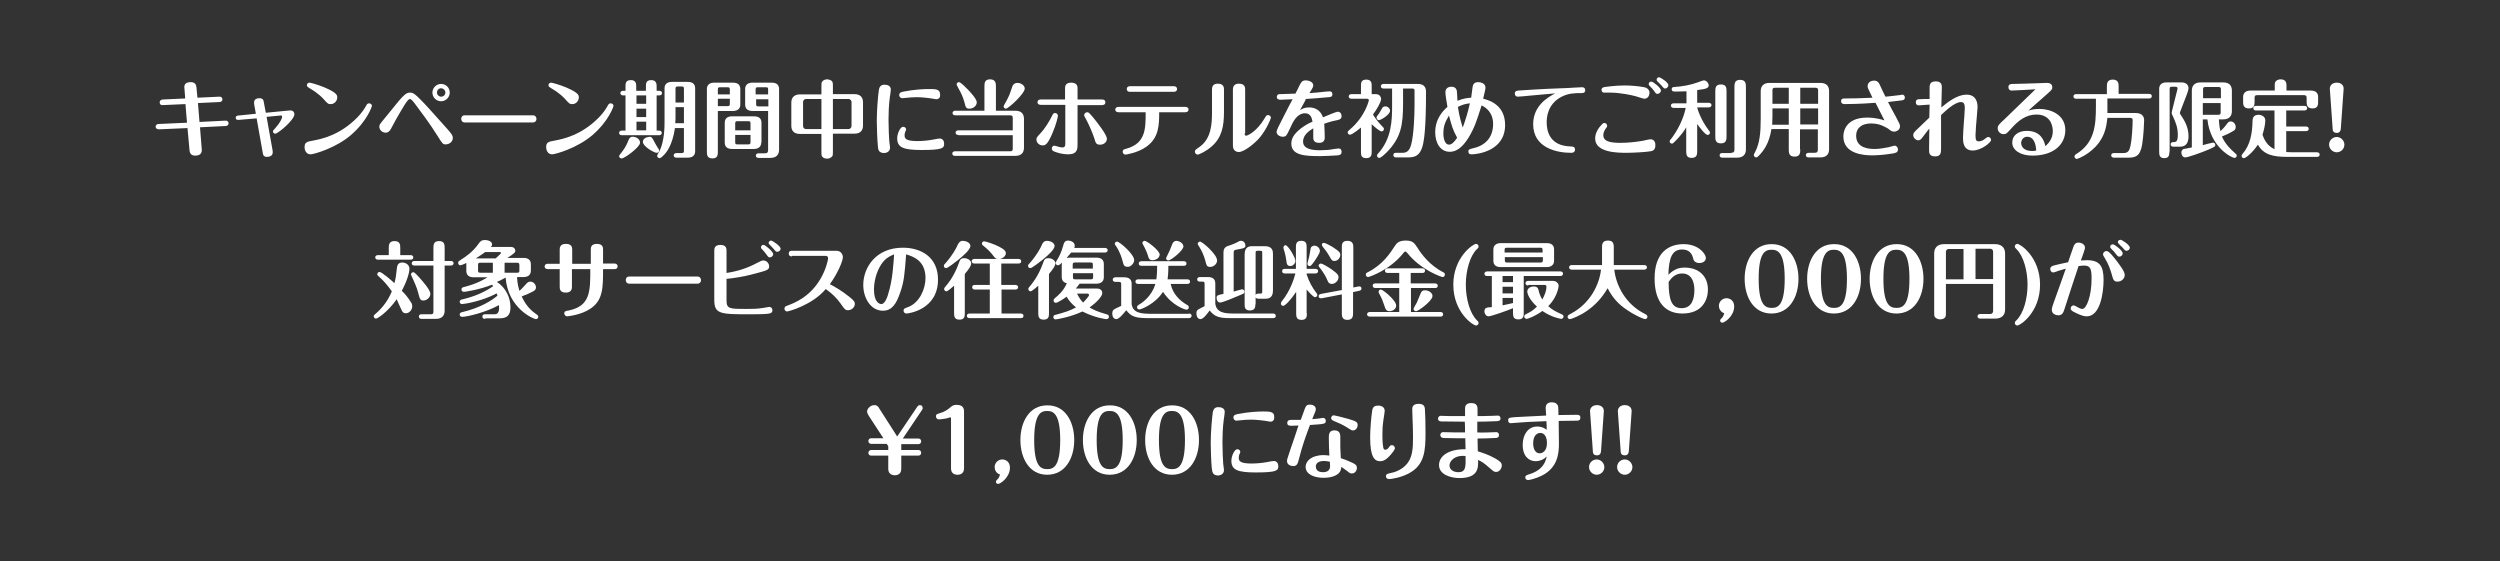 <?xml version="1.0" encoding="utf-8"?>
<!-- Generator: Adobe Illustrator 24.1.3, SVG Export Plug-In . SVG Version: 6.00 Build 0)  -->
<svg version="1.1" id="レイヤー_1" xmlns="http://www.w3.org/2000/svg" xmlns:xlink="http://www.w3.org/1999/xlink" x="0px"
	 y="0px" width="980px" height="220px" viewBox="0 0 980 220" style="enable-background:new 0 0 980 220;" xml:space="preserve">
<rect x="0" y="0" width="980" height="220" fill="#333333" stroke="none"/>
<style type="text/css">
	.st0{fill:#FFFFFF;}
</style>
<g>
	<g>
		<path class="st0" d="M249.2-90.7c0.4,0,1.1,0.1,1.1,0.9c0,0.9-0.8,0.9-1.1,0.9h-16.7c-5.2,0-6.7-0.9-8.4-3.2c-1.2,1.5-3,3.6-4,3.6
			s-1.7-1-1.7-2.3c0-1.1,0.5-1.5,0.8-1.7c0.4-0.3,2.5-1.2,2.9-1.4v-8.7c0-0.6-0.1-0.9-0.9-0.9h-1.4c-0.4,0-1.1-0.1-1.1-0.9
			s0.8-0.9,1.1-0.9h3.5c1.7,0,3,0.8,3,2.6v8.3c0.5,2.6,2,3.8,7.3,3.8L249.2-90.7L249.2-90.7z M222.7-111.3c-0.4-1.7-1.2-4.4-3-6.9
			c-0.2-0.2-0.3-0.4-0.3-0.6c0-0.5,0.4-0.9,1-0.9c0.9,0,6.9,5,6.9,7.5c0,1.2-1.4,2.7-2.6,2.7C223.7-109.5,223-109.9,222.7-111.3z
			 M241.9-102.6c0.8,4,3.7,6.7,6.5,8.4c0.4,0.2,0.7,0.4,0.7,1s-0.5,0.9-0.9,0.9c-0.5,0-5.9-1.6-9.5-7.2c-3,4.8-8.7,7.1-9.5,7.1
			c-0.4,0-0.9-0.3-0.9-0.9c0-0.5,0.4-0.8,0.8-1c1.1-0.6,5.1-3.2,6.5-8.3h-6.9c-0.4,0-1.1-0.1-1.1-0.9c0-0.8,0.8-0.9,1.1-0.9h7.2
			c0.1-0.7,0.3-2.4,0.3-5.5h-6.3c-0.4,0-1.1-0.1-1.1-0.9c0-0.8,0.8-0.9,1.1-0.9H247c0.4,0,1.1,0.1,1.1,0.9c0,0.8-0.8,0.9-1.1,0.9h-6
			c0,3.1-0.2,4.5-0.3,5.5h7.9c0.4,0,1.1,0.1,1.1,0.9c0,0.8-0.8,0.9-1.1,0.9H241.9L241.9-102.6z M234.6-112.1c-1.4,0-1.6-0.7-2-2.1
			c-0.6-1.9-1.4-3.3-1.7-3.7c-0.1-0.2-0.5-0.9-0.5-1.1c0-0.5,0.5-0.9,1-0.9c0.9,0,6.1,3.9,6.1,5.6
			C237.4-112.9,235.8-112.1,234.6-112.1z M247-117.8c0,1.7-5,5.7-6.1,5.7c-0.5,0-0.9-0.4-0.9-0.9c0-0.1,0.1-0.2,0.5-1.1
			c0.6-1.1,1.3-2.8,2.1-4.7c0.3-0.7,0.9-1.1,1.6-1.1C245.6-119.9,247-118.8,247-117.8z"/>
		<path class="st0" d="M255.6-102.7c0-0.7-0.1-0.9-0.9-0.9h-0.9c-0.4,0-1.1-0.1-1.1-0.9c0-0.9,0.8-0.9,1.1-0.9h3.2
			c1.7,0,3,0.8,3,2.6v8.1c0.4,3.7,3.9,4,7.3,4h15.9c0.3,0,1.1,0.1,1.1,0.9c0,0.9-0.8,0.9-1.1,0.9h-17.6c-4,0-6-0.5-8-3.1
			c-0.9,1.2-2.5,3.5-3.7,3.5c-0.9,0-1.6-0.9-1.6-2.4c0-0.6,0.1-1.2,0.9-1.7c0.4-0.2,2.1-1.1,2.4-1.2L255.6-102.7L255.6-102.7z
			 M255.8-112.2c-0.5-1.8-1.4-3.7-2.2-5.1c-0.6-1-0.7-1.1-0.7-1.3c0-0.5,0.5-0.9,1-0.9c0.9,0,6.9,5.1,6.9,7.6c0,1.5-1.5,2.6-2.6,2.6
			C256.5-109.4,256.4-110,255.8-112.2z M263.2-115.2c0-2.3,1.1-2.6,2.8-3.1c0.3-0.1,1.8-0.6,2.7-1.1c1-0.5,1.1-0.6,1.6-0.6
			c1.1,0,1.8,1,1.8,1.8c0,0.8,0,1.1-3.8,1.8c-0.5,0.1-1,0.2-1,1v15.8c0.7-0.2,3.2-0.9,3.4-0.9c0.4,0,0.9,0.4,0.9,0.9
			c0,0.7-0.2,0.8-2.2,1.6c-1.5,0.6-6.4,2.8-7.5,2.8s-1.5-1.2-1.5-1.9c0-1,0.3-1.1,2.8-1.6L263.2-115.2L263.2-115.2z M276.1-94.4
			c0,0.8,0,2.5-2.1,2.5s-2.1-1.5-2.1-2.5v-20.2c0-3.3,2.2-3.3,3.3-3.3h4.8c3.3,0,3.3,2.1,3.3,3.3v14.6c0,3.3-2.1,3.3-3.3,3.3h-2.5
			c-0.4,0-1.2-0.1-1.2-1c0-0.2,0.1-1,1.1-1h0.9c0.7,0,0.9-0.2,0.9-0.9v-15.7c0-0.6-0.1-0.9-0.9-0.9h-1.2c-0.7,0-0.9,0.2-0.9,0.9
			L276.1-94.4L276.1-94.4z"/>
		<path class="st0" d="M305.7-110.8v-5.7c0-0.6,0-2.3,2.5-2.3s2.5,1.7,2.5,2.3v5.7h4.5c0.7,0,1.3,0.3,1.3,1.1c0,0.2,0,1.1-1.3,1.1
			h-4.5c0,7.4,0,12.4-4.9,15.8c-3.8,2.6-9.4,3.2-9.6,3.2c-0.5,0-1.1-0.5-1.1-1.1c0-0.9,0.5-1,1.9-1.2c8.6-1.8,8.6-7.6,8.6-16.6h-7.4
			v7.1c0,0.6,0,2.4-2.5,2.4s-2.5-1.6-2.5-2.4v-7.1h-4.8c-0.7,0-1.3-0.3-1.3-1.1c0-1.1,1-1.1,1.3-1.1h4.8v-5.6c0-0.6,0-2.4,2.5-2.4
			s2.5,1.6,2.5,2.4v5.6L305.7-110.8L305.7-110.8z"/>
		<path class="st0" d="M348.6-105.6c1.2,0,1.4,1.1,1.4,1.4c0,0.9-0.5,1.5-1.4,1.5h-27.5c-1.2,0-1.4-1-1.4-1.4c0-0.3,0.1-1.5,1.4-1.5
			H348.6z"/>
		<path class="st0" d="M360.4-95.8c0,3.2,1.4,3.2,7.8,3.2c2.9,0,4.4,0,7-0.4c0.4,0,2.1-0.4,2.5-0.4c0.6,0,1.2,0.5,1.2,1.3
			c0,1.2-1.2,1.3-2,1.4c-0.8,0.1-2.1,0.2-6.6,0.2c-12.6,0-14.9,0-14.9-5.9v-19.7c0-0.7,0-2.4,2.5-2.4s2.5,1.6,2.5,2.4v9
			c4.6-0.8,8.4-2,12.4-4.1c1.4-0.8,1.8-0.9,2.4-0.9c1.4,0,2.4,1.2,2.4,2.3c0,1.4-0.8,1.6-5.5,2.9c-4.7,1.3-9.8,2-11.7,2.2
			L360.4-95.8L360.4-95.8z M379.2-114.6c0,0.8-0.7,1.4-1.4,1.4c-0.5,0-0.7-0.2-1.4-1.2c-0.8-1.1-1.4-1.7-1.8-2.1
			c-0.2-0.2-0.4-0.4-0.4-0.8c0-0.6,0.6-1,1.1-0.9C376-118.2,379.2-115.7,379.2-114.6z M382.1-116.8c0,0.6-0.6,1.2-1.3,1.2
			c-0.5,0-0.6-0.1-1.4-1.1c-0.3-0.3-1-1.1-1.6-1.7c-0.2-0.1-0.4-0.4-0.4-0.8c0-0.2,0.2-0.9,1.1-0.9
			C378.9-120,382.1-117.9,382.1-116.8z"/>
		<path class="st0" d="M386.7-113.7c-0.4,0-1.3,0-1.3-1.1s0.9-1.1,1.3-1.1h17.8c1.7,0,2.6,1.4,2.6,2.6c0,1.8-2.4,7-5.2,10.9
			c1.2,0.6,4.6,2.5,7.9,5.1c1.8,1.5,2.2,2,2.2,2.8c0,1.4-1.2,2.6-2.8,2.6c-1.1,0-1.5-0.5-2.9-2.5c-1.7-2.3-3.6-4.2-6-6
			c-5.4,6.5-15,9.1-15.7,9.1c-0.5,0-1-0.5-1-1.1c0-0.8,0.6-1,0.9-1.1c3.3-1.2,9.4-3.6,13.7-11c2.1-3.6,3-7.1,3-8.2
			c0-0.4-0.2-0.9-0.9-0.9L386.7-113.7L386.7-113.7z"/>
		<path class="st0" d="M430.2-112.2c5.2,0,6.6,2.4,6.6,7.9c0,5.3-1.3,14.6-6.7,14.6c-1.7,0-3.6-1-4.5-1.4c-1.5-0.8-1.9-1.1-1.9-1.8
			s0.6-1.2,1.2-1.2c0.2,0,1,0.4,1.3,0.6c1.4,0.8,1.9,0.9,2.2,0.9c1.7,0,3.7-5.2,3.7-12.1c0-3.9-0.4-5.4-3-5.4
			c-0.6,0-1.6,0.1-2.3,0.2c-1.9,5.7-3.8,11.5-5.7,17.2c-0.4,1.2-0.8,2.5-2.5,2.5c-0.8,0-2.7-0.4-2.7-2.2c0-0.7,0.6-2.4,0.9-3.2
			c1.3-3.6,2.9-8.1,4.7-13.2c-3,0.9-3.2,0.9-3.6,1.1c-1,0.3-1.2,0.4-1.5,0.4c-0.8,0-1.2-0.7-1.2-1.3c0-1,0.8-1.2,1.3-1.4
			c1.2-0.3,3.7-0.9,5.8-1.3c0.3-1,1.8-5.4,2.2-6.2c0.3-0.8,0.7-1.6,2-1.6c1.1,0,2.5,0.7,2.5,2c0,0.4,0,0.6-0.6,2.3
			c-0.1,0.2-0.8,2.4-1,2.9C427.9-112,429.9-112.2,430.2-112.2z M442.3-111.6c1.2,1.5,3.1,4,3.1,5.4s-1.2,2.6-2.8,2.6
			c-1.5,0-1.7-0.6-2.5-3.3c-0.6-2-1.1-3.6-2.7-6.1c-0.6-1-0.7-1.1-0.7-1.5c0-0.8,0.7-1.3,1.4-1.3
			C439.1-115.8,441.2-113.2,442.3-111.6z M444.6-115c0,0.7-0.6,1.3-1.3,1.3c-0.6,0-0.8-0.2-1.5-1.2c-0.5-0.7-0.7-0.9-1.8-2.1
			c-0.2-0.2-0.3-0.4-0.3-0.7c0-0.2,0.1-0.9,1.1-0.9C441.2-118.7,444.6-116.1,444.6-115z M447.5-117.2c0,0.6-0.6,1.2-1.3,1.2
			c-0.5,0-0.6-0.1-1.7-1.4c-0.2-0.2-1.3-1.2-1.5-1.5c-0.1-0.1-0.3-0.3-0.3-0.6c0-0.4,0.3-0.9,1.1-0.9
			C444.2-120.4,447.5-118.4,447.5-117.2z"/>
		<path class="st0" d="M469.3-113.8c0.2,0,0.9-0.1,1.1-0.1c0.5,0,1,0.5,1,1.1c0,1.1-0.8,1.1-1.4,1.2c-2,0.1-2.5,0.2-6.7,0.3
			c0,0.6,0,3.3,0,3.8c0.4,0,1.7-0.1,2-0.1c3,0,11.9,0.5,11.9,8.9c0,5.1-3.7,7.2-7.7,8.2c-0.9,0.2-2.8,0.6-3.4,0.6
			c-0.7,0-1.1-0.5-1.1-1.1c0-0.8,0.5-0.9,1.9-1.2c1.1-0.2,5.5-1.2,5.5-6.5c0-6.1-6.2-6.4-7.7-6.4c-0.2,0-1.2,0-1.4,0.1
			c0,1.9,0,10-0.1,11.4c-0.2,2.4-1.4,4.1-5.2,4.1c-3.1,0-8.3-1.4-8.3-6.8c0-4.1,2.7-6.7,4.5-8c1-0.8,2.2-1.3,4.5-2.1v-4.6
			c-0.9,0-2.2,0.1-4.7,0.1c-0.4,0-2.6,0-2.9,0c-0.5-0.1-0.8-0.6-0.8-1.1c0-0.6,0.3-1.1,1.2-1.1h7.2v-3.9c0-1.1,0-2.4,2.3-2.4
			c1.6,0,2.3,0.8,2.3,2.1c0,0.6-0.1,3.5-0.1,4.1C465.5-113.5,467.8-113.7,469.3-113.8z M453.5-96.6c0,2.8,1.4,4.8,3.2,4.8
			c1.9,0,2-1.7,2-3.8c0-0.5,0-7.1,0-8.4C455.2-102.4,453.5-99.1,453.5-96.6z M474.6-111.5c-1.1-2.6-2.2-4.1-3.5-5.9
			c-0.5-0.6-0.6-0.9-0.6-1.2c0-0.6,0.5-1.1,1.2-1.1c1,0,3.6,2.3,5.3,4.1c2,2.2,2.3,3,2.3,3.8c0,1.5-1.5,2.3-2.4,2.3
			C475.5-109.5,475.1-110.2,474.6-111.5z"/>
		<path class="st0" d="M485.1-101.8c-0.8,0.6-2.9,2.3-3.5,2.3c-0.5,0-1-0.4-1-0.9c0-0.4,0.2-0.6,0.5-0.9c2.6-2.6,4.8-5.7,6.2-9.1
			c0.8-1.8,1.2-2.9,2.7-2.9c1.3,0,2.7,1,2.7,2.3s-2.3,4-3.2,5.1v15.1c0,1.4,0,2.9-2.3,2.9c-2.2,0-2.2-1.6-2.2-2.9L485.1-101.8
			L485.1-101.8z M492.5-118c0,1.2-2.2,3.1-4,4.6c-3.3,2.7-6.1,4.3-6.6,4.3s-1-0.5-1-0.9s0.2-0.6,0.9-1.3c3.6-3.5,4.8-5.6,6-7.6
			c0.5-0.9,1-1.2,1.9-1.2C490.9-120.1,492.5-119.4,492.5-118z M492-98.1c-0.4,0-1.2-0.1-1.2-0.9s0.8-0.9,1.2-0.9h11.8
			c0-1.4,0-3.1,2.3-3.1c2.1,0,2.3,1.5,2.3,2.4v0.7h3c0.4,0,1.2,0.1,1.2,0.9c0,0.9-0.8,0.9-1.2,0.9h-3v6.9c0,2-1.5,2.6-3,2.6h-5.1
			c-0.4,0-1.2-0.1-1.2-0.9c0-0.9,0.8-0.9,1.2-0.9h2.5c0.7,0,0.9-0.2,0.9-0.9V-98L492-98.1L492-98.1z M492.5-103.4
			c-0.4,0-1.2-0.1-1.2-0.9c0-0.9,0.8-0.9,1.2-0.9h18.9c0.4,0,1.2,0.1,1.2,0.9c0,0.9-0.8,0.9-1.2,0.9H492.5z M496.9-90.7
			c-1.3,0-1.5-0.6-2.2-2.6c-0.5-1.6-0.6-1.8-1.3-3c-0.1-0.1-0.1-0.3-0.1-0.4c0-0.5,0.4-0.9,1-0.9c0.7,0,2.5,1.2,2.7,1.4
			c2.7,1.8,2.7,2.6,2.7,3.1C499.6-92.1,498.5-90.7,496.9-90.7z M510.9-110c0,2-1.5,2.6-3,2.6h-11.5c-1.7,0-3-0.7-3-2.6v-6.4
			c0-2,1.5-2.6,3-2.6h11.5c1.7,0,3,0.8,3,2.6V-110z M506.3-114.1v-2c0-0.6-0.2-0.9-0.9-0.9h-6.5c-0.8,0-0.9,0.2-0.9,0.9v2H506.3z
			 M498-112.3v2.1c0,0.7,0.1,0.9,0.9,0.9h6.5c0.8,0,0.9-0.2,0.9-0.9v-2.1H498z"/>
		<path class="st0" d="M517.2-93.6c-0.2-2.1-0.4-7.2-0.4-9.9c0-4.3,0.5-10.2,0.8-12.2c0.2-1.5,0.9-2.2,2.3-2.2c1.3,0,2.5,0.5,2.5,2
			c0,0.3-0.3,2.8-0.4,3.1c-0.4,3.1-0.5,6.5-0.5,8.9c0,3.3,0.2,7.8,0.3,8.7c0.1,1.1,0.3,2.1,0.3,2.6c0,1.6-1.4,2.1-2.3,2.1
			C517.5-90.5,517.3-91.6,517.2-93.6z M543.9-94.2c0,1.7-0.4,2.5-9,2.5c-7.4,0-9.8-1-9.8-4.7c0-1.8,1.2-4.6,2.4-4.6
			c0.7,0,1.2,0.5,1.2,1.1c0,0.3-0.3,0.9-0.4,1.1c-0.2,0.5-0.2,0.9-0.2,1.3c0,1.1,0.4,2.3,5,2.3c2.1,0,4.4-0.2,6.5-0.6
			c0.4-0.1,2.2-0.4,2.5-0.4C543.4-96.3,543.9-95.2,543.9-94.2z M540.8-112.1c-0.4,0-2.2-0.4-2.5-0.4c-0.9-0.1-2.9-0.4-5.2-0.4
			c-1.5,0-2.9,0.1-4.8,0.3c-0.2,0-0.8,0.1-1,0.1c-0.8,0-1.2-0.7-1.2-1.2c0-1.1,0.9-1.2,1.8-1.4c4.2-0.8,8-1,10.2-1
			c2.5,0,4.5,0,4.5,2.1C542.4-112.9,541.8-112.1,540.8-112.1z"/>
		<path class="st0" d="M553.2-100.8c-0.5,0.9-2.1,3.4-5,6.2c-0.2,0.2-0.4,0.4-0.8,0.4c-0.5,0-1-0.4-1-0.9c0-0.3,0.1-0.4,1-1.6
			c3.6-4.9,5-9.7,5.4-11.9H548c-0.3,0-1.2-0.1-1.2-0.9c0-0.9,0.8-0.9,1.2-0.9h5.1v-4.8c-0.5,0-3,0.1-4.4,0.1c-0.6,0-1.5,0-1.5-0.9
			s0.8-0.9,1.2-0.9c3.3-0.2,6.6-0.8,9.7-1.9c0.4-0.2,1.9-0.7,2.2-0.7c1,0,1.9,1.1,1.9,2c0,1-0.6,1.5-4.6,2v5.2h4.6
			c0.3,0,1.2,0.1,1.2,0.9c0,0.8-0.8,0.9-1.2,0.9h-4.6c0,0.2,1.2,4.9,4.8,9.4c0.2,0.2,0.3,0.4,0.3,0.8c0,0.5-0.4,0.9-0.9,0.9
			c-0.9,0-3.3-3.1-4.2-4.4V-91c0,1.4,0,2.9-2.3,2.9c-2.2,0-2.2-1.6-2.2-2.9L553.2-100.8L553.2-100.8z M569.4-97.3
			c0,1.4,0,2.9-2.3,2.9s-2.3-1.5-2.3-2.9v-17.8c0-1.4,0-3,2.2-3c2.3,0,2.3,1.6,2.3,3L569.4-97.3L569.4-97.3z M571.2-90.5
			c1.1,0,1.3-0.5,1.3-1.3v-25c0-1.5,0-3.1,2.3-3.1c2.4,0,2.4,1.6,2.4,3.1v25c0,1.8-0.9,3.2-3.5,3.2h-6c-0.4,0-1.2-0.1-1.2-0.9
			c0-0.9,0.8-0.9,1.2-0.9L571.2-90.5L571.2-90.5z"/>
		<path class="st0" d="M599-91.9c0,1.3,0,3-2.3,3c-2.4,0-2.4-1.7-2.4-3v-8.1h-7c-0.9,6-3.2,8.9-4.9,10.6c-0.7,0.7-0.8,0.9-1.2,0.9
			c-0.5,0-0.9-0.5-0.9-0.9c0-0.3,0-0.3,0.5-1.2c1.9-3.6,2.3-7.6,2.3-13.4v-11.2c0-1.8,0.9-3.2,3.5-3.2h20.6c2.6,0,3.5,1.4,3.5,3.2
			v23.4c0,1.8-0.9,3.2-3.5,3.2h-4.7c-0.4,0-1.2-0.1-1.2-0.9c0-0.9,0.8-0.9,1.2-0.9h2.3c1.1,0,1.3-0.5,1.3-1.3v-8.1H599V-91.9
			L599-91.9z M594.4-108.4h-6.6v3.1c0,1.1-0.1,2.4-0.1,3.4h6.7L594.4-108.4L594.4-108.4z M594.4-116.7h-5.6c-0.8,0-1,0.3-1,1v5.5
			h6.6V-116.7L594.4-116.7z M599-110.3h7.2v-5.5c0-0.6-0.2-1-1-1H599V-110.3L599-110.3z M599-101.9h7.2v-6.5H599V-101.9z"/>
		<path class="st0" d="M621.2-113.6c-0.8,0.1-4.2,0.4-4.8,0.4s-1.2-0.5-1.2-1.2c0-1.1,0.7-1.2,3-1.4c7.5-0.5,15-0.8,18.4-0.9
			c0.1,0,4.8-0.3,5.6-0.3c0.3,0,1.4,0,1.4,1.2c0,1.1-1,1.1-1.6,1.1c-2.5,0-5.1,0-8,1.6c-5.9,3.1-5.9,8.9-5.9,10.3
			c0,3.4,1.1,9.4,9.5,9.7c1.1,0,1.9,0.1,1.9,1.2c0,1.4-1.1,1.4-1.6,1.4c-5.6,0-15.2-2-15.2-11.4c0-7.5,6-10.9,8.9-12.4
			C628.2-114.1,624.7-113.8,621.2-113.6z M643-106.4c0,0.6-0.6,1.3-1.4,1.3c-0.6,0-0.8-0.3-1.4-1.3c-0.6-1-0.8-1.4-1.5-2.2
			c-0.2-0.2-0.3-0.4-0.3-0.8c0-0.6,0.5-1.1,1.2-0.9C640.3-110.1,643-107.2,643-106.4z M646.1-108.3c0,0.7-0.6,1.3-1.3,1.3
			c-0.6,0-0.7-0.2-1.4-1.2c-0.4-0.6-0.7-0.9-1.5-1.8c-0.1-0.1-0.3-0.3-0.3-0.7c0-0.5,0.5-1,1.2-0.9
			C643.3-111.6,646.1-109.3,646.1-108.3z"/>
		<path class="st0" d="M659.9-112.2c-6.2,0.3-6.9,0.3-9.2,0.3c-0.8,0-1.3-0.4-1.3-1.2c0-1.1,0.9-1.1,2.2-1.1c1.2,0,6.3-0.2,7.3-0.2
			c-0.9-2.1-1-2.4-1-3.1c0-1.2,1.3-2.1,2.8-2.1c1.6,0,1.8,0.3,3.5,4.8c1.8-0.1,4-0.4,4.9-0.5c1.1-0.2,1.2-0.2,1.3-0.2
			c0.5,0,1,0.5,1,1.2c0,1-0.7,1.1-1.4,1.1c-1.3,0.2-3.6,0.4-5,0.5c0.5,1.3,0.9,2.2,1.4,3.4c1.6-0.1,3-0.3,4.5-0.4
			c1.2-0.1,1.3-0.2,1.3-0.2c0.5,0,1,0.4,1,1.1c0,0.1,0,1-1,1.1c-0.5,0.1-4.3,0.5-4.8,0.5c0.1,0.2,1.2,2.6,2.2,4.7
			c0.5,1.1,0.7,1.3,0.7,1.9c0,1.6-1.5,2.3-2.6,2.3c-0.6,0-0.8-0.1-2.1-0.9c-1.2-0.7-3.4-1.6-5.8-1.6c-1.2,0-5.4,0.2-5.4,4.2
			c0,2.9,2.4,4.3,5.7,4.3c1.7,0,4.4-0.3,6.7-0.9c1.2-0.3,1.3-0.3,1.6-0.3c0.6,0,1.3,0.5,1.3,1.4c0,1.2-0.9,1.4-1.8,1.6
			c-1,0.2-4.5,0.8-7.6,0.8c-3.7,0-11.1-0.6-11.1-6.7c0-4.5,4.7-6.6,9.8-6.6c0.5,0,2.9,0,5.5,0.8c-0.3-0.7-1.3-3-1.9-4.5
			c-4.2,0.2-8.8,0.4-12.9,0.4c-0.8,0-1.2-0.5-1.2-1.2c0-1.1,0.9-1.1,1.4-1.1c4.8,0,4.9,0,11.8-0.3
			C660.9-109.8,660.3-111.3,659.9-112.2z"/>
		<path class="st0" d="M700.2-107.9c0.4,0,1.1,0.3,1.1,1.1c0,1.1-0.8,1.2-1.7,1.2c-1.5,0.1-5.5,0.2-7,0.2c0,0.5,0.1,4.9,0.1,5.1
			c1.6,0.5,4.1,1.2,7.2,3c2,1.2,2.5,1.8,2.5,2.7c0,1.1-0.9,2.6-2.3,2.6c-0.9,0-1-0.2-3.3-2.1c-1.8-1.6-2.9-2.1-4-2.6
			c0.1,3.1,0.2,7.3-7.5,7.3c-3.4,0-8.2-1.3-8.2-5.2c0-3.8,4.1-6.5,10.7-6.3c0-0.7-0.1-3.8-0.1-4.4c-0.8,0-6.5,0-8.7-0.1
			c-1.2-0.1-1.3-0.9-1.3-1.2s0.2-1.1,1.2-1.1c0.8,0,3.9,0.1,4.5,0.1c1.1,0,3.3,0,4.3,0c0-0.7,0-3.7-0.1-4.3c-2.4,0-8.4-0.1-9.3-0.1
			c-0.5,0-1.4-0.1-1.4-1.1c0-0.4,0.3-1.1,1.1-1.1c0.2,0,3.1,0.1,3.5,0.1h6.2c0-0.3,0-2.4,0-3.1c0-1.5,1-2.2,2.4-2.2
			c2.5,0,2.5,1.5,2.5,2.9v2.4c2.2,0,2.9,0,5.9-0.1c0.4,0,2.2-0.1,2.4-0.1c0.6,0,1,0.5,1,1.1c0,1.1-0.9,1.1-1.7,1.1
			c-2.8,0.1-5,0.2-7.6,0.2c0,0.9,0,2.6,0,4.3C693.8-107.6,699.6-107.9,700.2-107.9z M686.6-98.3c-3.1,0-5.2,1.9-5.2,3.9
			c0,1.4,1.3,2.6,3.6,2.6c3,0,3-2.1,2.9-6.4C687.5-98.3,687.1-98.3,686.6-98.3z"/>
		<path class="st0" d="M732.6-114.8c0.5,0,1.4,0,1.4,1.1c0,1.2-0.9,1.2-1.3,1.2c-2.4,0-6.7,0.1-7.3,0.1c0,0.8,0.1,8.6,0.1,9.1
			c0,4-0.5,9.7-7,12.9c-2.5,1.2-5,1.7-5.5,1.7c-0.8,0-1.1-0.6-1.1-1.1c0-0.8,0.5-0.9,1.3-1.2c6.2-1.9,7-5.8,7.3-7.3
			c-1.1,1.3-3,2-4.4,2c-2.7,0-5.3-2-5.3-6.5c0-4,2-7.4,5.9-7.4c0.5,0,2.1,0,3.8,1.3c0-1.2,0-2.3-0.1-3.5c-6.1,0.2-9.1,0.4-10.3,0.5
			c-0.6,0-3.6,0.3-4,0.3c-0.5,0-1.1-0.3-1.1-1.1c0-1.1,0.5-1.1,3.1-1.3c1.9-0.1,10.5-0.5,12.2-0.6c0-0.5-0.2-2.6-0.2-3.1
			c0-0.9,0.4-2.3,2.5-2.3c1.1,0,2.3,0.4,2.5,1.8c0.1,0.6,0.1,2.6,0.1,3.4C727.8-114.8,732.1-114.8,732.6-114.8z M715-103.4
			c0,2.3,0.9,4,2.6,4c0.9,0,2.9-0.6,2.9-4.1c0-1.7-0.5-4.1-2.8-4.1C716.6-107.5,715-106.5,715-103.4z"/>
		<path class="st0" d="M751.1-119c1.8,2.9,2,3,6,6.3c2.2,1.8,4.5,3.8,4.5,7.1c0,2.4-1.7,7-6.9,9.3l-0.1-0.1c1.2-1.1,2.3-2.1,3.2-3.4
			c1.6-2.2,2-3.9,2-4.9c0-2-1.4-3.1-2.6-3.8c-0.8-0.5-4.6-2.5-5.3-2.9v16.3c0,2-3.2,5.7-5.6,5.7c-1,0-2-0.6-2-1.8
			c0-1.7,1.9-4.3,6.4-4.7v-23.2L751.1-119L751.1-119z"/>
	</g>
	<g>
		<path class="st0" d="M271.2-176.2c-0.8,0.1-4.2,0.4-4.8,0.4c-0.6,0-1.2-0.5-1.2-1.2c0-1.1,0.7-1.2,3-1.4c7.5-0.5,15-0.8,18.4-0.9
			c0.1,0,4.8-0.3,5.6-0.3c0.3,0,1.4,0,1.4,1.2c0,1.1-1,1.1-1.6,1.1c-2.5,0-5.1,0-8,1.6c-5.9,3.1-5.9,8.9-5.9,10.3
			c0,3.4,1.1,9.4,9.5,9.7c1,0,1.9,0.1,1.9,1.2c0,1.4-1.1,1.4-1.6,1.4c-5.6,0-15.2-2-15.2-11.4c0-7.5,6-10.8,8.9-12.4
			C278.2-176.8,274.7-176.5,271.2-176.2z"/>
		<path class="st0" d="M111.7-176.2c-1.1,2.3-2.8,5.7-6.3,9.4c-0.6,0.7-2.1,2.3-2.6,2.3c-0.6,0-0.9-0.5-0.9-0.9s0.2-0.7,0.4-0.9
			c3.5-4.6,4.9-10.3,5.5-13.7c0.2-1.4,0.5-2.9,2.7-2.9c0.3,0,2.8,0,2.8,2.3c0,0.8-0.3,1.6-0.7,2.6h5.7c0.5,0,1.9,0.2,1.9,2
			c0,0.1-0.3,5.5-2.8,10.9c-4.2,9.2-13.2,13.1-13.6,13.1s-0.9-0.4-0.9-0.9s0.4-0.8,0.7-1c3.9-2.5,6.5-5.5,8.6-9.7
			c-0.9,0-1.1-0.2-2-2.4c-0.4-1.1-0.7-1.4-1.6-2.8c-0.1-0.2-0.2-0.3-0.2-0.5c0-0.4,0.3-0.8,0.7-0.8c0.7,0,3.7,1.1,4.7,2.5
			c1.2-3.6,1.4-7.2,1.4-7.6s-0.1-0.9-0.9-0.9L111.7-176.2L111.7-176.2z M128.4-154.4c0,1.4,0,1.6-0.3,2.1c-0.4,0.5-1.2,0.9-2,0.9
			c-0.6,0-1.2-0.2-1.8-0.6c-0.6-0.5-0.6-1-0.6-2.4v-11.3c-4-2.6-4.1-3.2-4.1-4.1c0-1.2,0.9-2.4,2.3-2.4c0.8,0,1.2,0.4,1.9,1.2v-8.8
			c0-1.4,0-1.7,0.3-2.1c0.4-0.5,1.2-0.9,2-0.9c0.5,0,1.2,0.1,1.8,0.5c0.6,0.5,0.6,1,0.6,2.5v13.6c2.2,1.7,2.5,1.9,5.3,3.6
			c0.2,0.1,0.6,0.3,0.6,0.9c0,0.6-0.4,0.9-0.9,0.9s-2.5-0.9-4.9-2.1C128.4-162.9,128.4-154.4,128.4-154.4z"/>
		<path class="st0" d="M149.7-167.9h-7.8c-2.6,0-3.5-1.4-3.5-3.2v-6.1c0-1.4,0-1.6,0.3-2c0.3-0.5,1.1-0.9,2-0.9
			c0.5,0,1.2,0.2,1.7,0.5c0.6,0.5,0.6,1,0.6,2.4v6.4c0,0.6,0.2,1,1,1h5.7v-10.3c0-1.4,0-1.7,0.3-2.1c0.3-0.5,1.2-0.9,2-0.9
			c0.6,0,1.2,0.1,1.7,0.5c0.6,0.5,0.6,1,0.6,2.4v10.4h5.8c0.8,0,1-0.3,1-1v-6.5c0-1.4,0-1.6,0.3-2c0.3-0.5,1.2-0.9,2-0.9
			c0.5,0,1.2,0.2,1.7,0.5c0.6,0.5,0.6,1,0.6,2.4v6.1c0,1.8-0.9,3.2-3.5,3.2h-7.9v13.7h6.7c0.8,0,1-0.3,1-1v-7.5c0-1.4,0-1.6,0.3-2
			c0.3-0.5,1.1-0.8,1.9-0.8c0.5,0,1.2,0.2,1.7,0.5c0.6,0.4,0.6,0.8,0.6,2.3v7.1c0,1.8-0.9,3.2-3.5,3.2h-22c-2.6,0-3.5-1.4-3.5-3.2
			v-7.1c0-1.4,0-1.6,0.3-2c0.3-0.5,1.1-0.8,1.9-0.8c0.6,0,1.2,0.2,1.7,0.5c0.6,0.4,0.6,0.8,0.6,2.3v7.5c0,0.6,0.2,1,1,1h6.6
			L149.7-167.9L149.7-167.9z"/>
		<path class="st0" d="M205.7-173.9h-1.8c-0.4,0-1.1-0.1-1.1-0.9c0-0.8,0.8-0.9,1.1-0.9h1.8v-4.5c0-1.2,0-2.7,2.1-2.7
			c2.2,0,2.2,1.5,2.2,2.7v4.4h1.3c0.3,0,1.1,0.1,1.1,0.9c0,0.9-0.8,0.9-1.1,0.9H210v6.6c1.1-0.4,1.1-0.5,1.4-0.5
			c0.6,0,0.9,0.5,0.9,0.9c0,0.1,0,0.4-0.2,0.6c-0.2,0.3-1.7,1.3-2.1,1.6v10.4c0,2-1.5,2.6-3,2.6h-3c-0.4,0-1.1-0.1-1.1-0.9
			s0.8-0.9,1.1-0.9h0.9c0.8,0,0.9-0.3,0.9-0.9v-7.7c-0.5,0.3-1.6,0.8-2,0.8c-0.8,0-1.6-0.8-1.6-1.9c0-0.6,0.2-1.2,0.8-1.5
			c0.4-0.2,2.4-0.8,2.9-1L205.7-173.9L205.7-173.9z M225.8-154h7.5c0.4,0,1.1,0.1,1.1,0.9c0,0.9-0.8,0.9-1.1,0.9H213
			c-0.4,0-1.1-0.1-1.1-0.9s0.8-0.9,1.1-0.9h8.1v-8.5h-5.7c-0.4,0-1.1-0.1-1.1-0.9s0.8-0.9,1.1-0.9h15.8c0.4,0,1.1,0.1,1.1,0.9
			s-0.8,0.9-1.1,0.9h-5.3v8.5H225.8z M212.6-166.7c0-0.5,0.4-0.8,0.6-0.9c3.5-1.9,4.2-4.8,4.5-6.6c0.1-0.8,0.3-2,2.2-2
			c0.7,0,2.6,0.2,2.6,2c0,1.1-0.9,3.5-3.2,5.6c-2.7,2.4-5.7,3-5.8,3C213.1-165.7,212.6-166.1,212.6-166.7z M227.7-177v7.4
			c0,0.6,0.2,0.9,0.9,0.9h0.7c0.9,0,1-0.9,1.1-1.5c0.1-1.2,0.8-1.5,1.9-1.5c1.1,0,1.9,0.6,1.9,1.6c0,0.5-0.4,1.5-0.5,1.8
			c-0.6,1.5-2.4,1.5-2.6,1.5h-4.7c-1.5,0-3-0.6-3-2.6v-7.6h-5.3c-0.8,0-0.9,0.3-0.9,0.9v1.3c0,1.3,0,2.8-2.2,2.8s-2.2-1.5-2.2-2.8
			v-1.5c0-1.9,1.2-2.6,3-2.6h5.3v-1.9c0-2.2,1.9-2.2,2.3-2.2c1.5,0,2.3,0.8,2.3,2.2v2h5.4c1.5,0,3,0.6,3,2.6v1.7
			c0,0.9,0,2.4-2.2,2.4c-2.1,0-2.1-1.6-2.1-2.4v-1.5c0-0.6-0.1-0.9-0.9-0.9L227.7-177L227.7-177z"/>
		<path class="st0" d="M256.6-158c0,1.6,0.1,2.7,3.6,2.7c0.5,0,2.6-0.3,3-0.3c0.8,0,1.2,0.6,1.2,1.2c0,1.4-1.1,1.4-2.6,1.4
			c-7.9,0-10,0-10-4.2l0.1-3.8c0-2-0.8-2.2-1.8-2.2c-0.6,0-1.3,0.2-1.8,0.3c-2.7,3.5-3,4-6,8.7c-0.5,0.8-1,1.6-2.2,1.6
			s-2.5-1.1-2.5-2.3c0-0.6,0-1,3.1-5.1c4.9-6.5,7.1-8.9,9.9-12c-2.8,0.4-8.9,0.9-10.3,0.9c-1.1,0-1.2-0.7-1.2-1.2
			c0-1.2,0.7-1.2,2.4-1.2c4.2-0.2,8.5-0.6,11.7-0.9c0.6-0.1,3.3-0.5,3.7-0.5c0.8,0,1.4,0.6,1.4,1.4c0,0.6-0.2,0.8-2,2.3
			c-0.5,0.4-2.4,2-6,6.1c0.7-0.1,1.7-0.3,2.6-0.3c2.4,0,3.7,0.8,3.7,4.1L256.6-158z M254-176.4c-0.6,0-1-0.2-2.2-0.9
			c-3.3-2-5.8-2.7-6.9-2.9c-0.9-0.2-1.1-0.4-1.1-1c0-0.8,0.5-1.1,1.2-1.1s3.9,0.4,6.7,1c3.7,0.8,4.5,1.2,4.5,2.8
			C256.1-177.4,255-176.4,254-176.4z"/>
		<path class="st0" d="M336.5-157.2c-0.9,3.3-1.1,4.2-3,4.2c-1.2,0-2.6-0.8-2.6-2.1c0-0.8,0.2-1.5,1.7-6c0.6-1.8,3.1-9.8,4-12.6
			c-0.4,0-3.5,0.1-5.1,0.1c-0.4,0-1.4,0-1.4-1.2c0-1.2,0.9-1.2,1.3-1.2c2.3,0,2.6,0,5.9-0.1c1.8-5.9,2-6.4,3.8-6.4
			c1.3,0,2.7,0.8,2.7,2.1c0,0.3-0.2,0.9-1.3,4.1c0.8,0,4.4-0.3,5-0.3s1,0.3,1,1.1c0,1.1-0.8,1.2-1.2,1.2c-0.2,0-4.3,0.2-5.5,0.3
			C339.9-168.4,338.1-162.8,336.5-157.2z M344.9-161c0,0.3-0.2,0.7-0.4,1c-0.3,0.5-0.4,1.4-0.4,1.8c0,2.2,3,2.2,4.6,2.2
			c0.3,0,2.9,0,4.8-0.3c1-0.1,3-0.5,3.3-0.5c1.3,0,1.7,1.1,1.7,1.9c0,1.9-1.4,2-2,2.1c-1.3,0.1-4.8,0.2-6.3,0.2
			c-4.2,0-5.4-0.5-6-0.7c-1.3-0.5-3-1.8-3-4.1c0-1.7,1-4.7,2.4-4.7C344.3-162.1,344.9-161.6,344.9-161z M348.6-172.3
			c1.1,0,5.7,0.1,8.2,0.5c0.8,0.1,2.3,0.3,2.3,2.1c0,0.9-0.4,2.1-1.6,2.1c-0.6,0-3.2-0.9-3.7-1.1c-2.4-0.7-4.1-0.9-6.7-1.1
			c-0.4,0-1.3-0.1-1.3-1.1C345.8-172.3,346.6-172.3,348.6-172.3z"/>
		<path class="st0" d="M310.1-156.6c-1.5,1.7-2.9,2.4-4.5,2.4c-6.4,0-6.4-9.9-6.4-12.6c0-3.1,0.3-6.1,1-10.2c0.2-1.4,0.5-3,2.8-3
			c1.7,0,2.9,0.9,2.9,2.2c0,0.4-0.2,1.3-0.8,3.2c-0.9,3.2-1,7.1-1,8.2c0,4.4,1.3,8.5,3,8.5c0.3,0,1.1-0.2,2.2-1.5
			c0.4-0.5,0.6-0.7,1.1-0.7c0.7,0,1.1,0.6,1.1,1.2C311.5-158.2,310.6-157.1,310.1-156.6z M321.4-175.8c2.1,3.1,3.4,6.4,4.1,10.2
			c0.2,0.9,0.6,3.2,0.6,4.3c0,2.5-2.7,2.5-2.9,2.5c-2.3,0-2.3-1.8-2.3-2.5c0-5.3-0.2-6.2-0.7-8.6c-0.4-2.1-1-3.8-2.1-5.7
			c-0.2-0.4-0.3-0.7-0.3-1c0-0.7,0.7-1.2,1.3-1.2C319.9-177.8,320.9-176.5,321.4-175.8z"/>
		<path class="st0" d="M376.4-169.9c0-0.9,0-2.5,2.1-2.5s2.1,1.5,2.1,2.5v2.8c0,0.7,0.1,0.9,0.9,0.9h3.4c0.7,0,1.7,0,2.1-1.4
			c0.3-1.1,0.4-1.6,1.6-1.6c1.3,0,2.4,0.8,2.4,1.7c0,0.4-0.3,1.6-1.1,2.3c-0.9,0.8-2,0.8-3,0.8H383c-0.2,0.3-0.5,0.7-1.3,1.5h8.8
			c2.2,0,2.5,1.5,2.5,1.9c0,1.6-3,3.2-6.5,5.1c4.5,2,10.2,2.5,11.3,2.6c0.3,0,1.1,0.1,1.1,1c0,0.1,0,0.9-1.1,0.9
			c-0.7,0-8.5-0.5-14.7-3c-4.2,1.6-10.3,3-14.6,3c-0.9,0-1-0.6-1-0.9c0-0.6,0.4-0.9,1-1c4.6-0.5,7.5-1.2,11.3-2.8
			c-1.9-1.2-2.8-2.2-3.5-3c-2.5,1.3-5.3,2.2-5.8,2.2s-1-0.4-1-0.9c0-0.6,0.4-0.8,1-1.1c3.1-1.4,5.5-3.2,7.4-5.8
			c-0.3-0.2-1.2-0.7-1.2-2.2L376.4-169.9L376.4-169.9z M395.4-175.1c1.7,0,3,0.7,3,2.6v1.5c0,1,0,2.5-2,2.5c-2.1,0-2.1-1.5-2.1-2.5
			v-1.3c0-0.7-0.1-0.9-0.9-0.9h-20.6c-0.8,0-0.9,0.2-0.9,0.9v1.3c0,1,0,2.5-2,2.5c-2.1,0-2.1-1.5-2.1-2.5v-1.5c0-2,1.5-2.6,3-2.6
			h2.6c-0.2-0.2-0.5-0.8-0.8-1.2c-0.4-0.8-1-1.8-1.5-2.3c-0.1-0.1-0.1-0.3-0.1-0.5c0-0.4,0.3-0.6,0.4-0.7c-1,0-1.9,0-1.9-0.9
			c0-0.8,0.8-0.9,1.3-0.9c6.7,0,13.8-0.3,20.5-1.3c0.5-0.1,2.8-0.5,3.2-0.5c1,0,1.7,0.9,1.7,1.7c0,1.3-1,1.4-2.8,1.5
			c0.9,0.4,1.3,1,1.3,1.8s-0.3,1.8-4.4,3.2L395.4-175.1L395.4-175.1z M369.8-165.6c0-0.6,0.2-0.9,0.9-1.7c1.7-2,2.4-3.2,3.1-4.1
			c0.1-0.2,0.3-0.5,0.9-0.5s1,0.4,1,0.9s-0.5,2.8-1.1,4.6c-0.5,1.5-1,2.7-2.3,2.7C370.5-163.6,369.8-164.8,369.8-165.6z
			 M382.2-175.1c-0.2-0.1-0.5-0.3-0.8-0.9c-0.3-0.7-0.7-1.6-1.4-2.4c-0.3-0.4-0.5-0.6-0.5-0.9c0-0.1,0-0.2,0.1-0.4h-1.1
			c-0.9,0-3.9,0-5.5-0.1c1,0.4,4.4,1.5,4.4,3.3c0,0.8-0.4,1.1-0.7,1.3L382.2-175.1L382.2-175.1z M379.8-161c1.2,1.6,2.6,2.7,3.2,3.2
			c0.7-0.4,3.6-2.1,3.6-2.6c0-0.2-0.2-0.5-0.6-0.5h-6.2V-161z M384.8-167.4c-0.9,0-1.2-0.6-1.6-1.2c-0.5-0.9-0.8-1.2-2.1-2.8
			c-0.1-0.1-0.3-0.4-0.3-0.8c0-0.5,0.4-0.9,0.9-0.9s1.7,0.6,2.4,0.9c2.3,1.2,2.6,1.6,2.7,2.3C387-168.4,385.8-167.4,384.8-167.4z
			 M388.2-175.1c-0.1-0.1-0.2-0.3-0.2-0.6s0.3-0.7,0.3-0.8c0.5-0.6,0.9-1.1,1.2-1.8c0.4-0.7,0.9-1.5,1.1-1.7
			c-3.9,0.2-8.2,0.3-8.4,0.3c0.9,0.3,3.8,1.4,3.8,3c0,1-0.8,1.4-1.1,1.6H388.2L388.2-175.1z M393.9-164c-1.3,0-1.6-1-1.9-2.1
			c-0.5-1.6-1.5-3.5-1.9-4.2c-0.1-0.3-0.2-0.4-0.2-0.6c0-0.5,0.4-0.9,0.9-0.9c0.3,0,0.4,0,1.9,1.2c1.6,1.3,3.7,3.2,3.7,4.3
			C396.4-165.1,395.1-164,393.9-164z"/>
		<path class="st0" d="M414.6-180.6c0-0.8,0-2.6,2.4-2.6c0.5,0,1.2,0.2,1.7,0.5c0.7,0.5,0.7,1.2,0.7,2.1v7.7h12.3
			c0.4,0,1.1,0.1,1.1,0.9s-0.8,0.9-1.1,0.9h-12.1c0.7,5.7,4.1,13.6,12.4,17.7c0.4,0.2,1,0.5,1,1.1c0,0.5-0.5,0.9-0.9,0.9
			s-10.6-3.5-15-12.4c-2.2,3.9-4.4,6.4-8.1,8.9c-3.2,2.2-6.5,3.5-7,3.5c-0.4,0-0.9-0.3-0.9-0.9s0.5-0.8,1-1.1
			c6.1-3.1,11.2-9.2,12.4-17.8h-11.9c-0.4,0-1.1-0.1-1.1-0.9s0.8-0.9,1.1-0.9h12.1c0-0.7,0-0.9,0-1.8L414.6-180.6L414.6-180.6z
			 M426.7-180.6c3.1,1.8,3.4,2.6,3.4,3.3c0,1.2-1.2,2.5-2.6,2.5c-1.1,0-1.5-0.8-1.8-1.2c-1.1-2.2-1.6-2.8-3.3-4.6
			c-0.2-0.2-0.3-0.4-0.3-0.8c0-0.6,0.4-0.9,0.9-0.9S425.4-181.3,426.7-180.6z"/>
		<path class="st0" d="M450.4-161.9c-1.5,4.4-3.2,7.1-6.9,7.1c-5,0-7.9-5.1-7.9-10.3c0-7.1,5.1-15,16-15c7.4,0,14.2,3.8,14.2,12.8
			c0,12.2-12.1,13.7-12.8,13.7c-0.6,0-1.1-0.5-1.1-1.2c0-0.8,0.3-0.9,1.8-1.4c4.7-1.7,7.1-7.4,7.1-11.7c0-6.8-4.7-8.7-7.8-9.6
			C452.3-169.3,452-166.6,450.4-161.9z M442.8-173.4c-2.2,3.3-2.9,7.2-2.9,10.1c0,5.1,2.2,5.9,3,5.9c1.5,0,2.5-3.3,2.9-4.5
			c1.7-5.3,2-11.3,2.2-15.5C446.4-176.8,444.6-176.1,442.8-173.4z"/>
		<path class="st0" d="M471.4-165.7c0-0.7-0.1-0.9-0.9-0.9h-0.9c-0.4,0-1.1-0.1-1.1-0.9s0.8-0.9,1.1-0.9h3.2c1.7,0,3,0.8,3,2.6v8
			c0.4,3.7,3.9,4,7.3,4H499c0.3,0,1.2,0.1,1.2,0.9c0,0.9-0.8,0.9-1.2,0.9h-17.6c-4,0-6-0.5-8-3.1c-0.9,1.2-2.5,3.5-3.7,3.5
			c-0.9,0-1.6-0.8-1.6-2.4c0-0.6,0.1-1.2,0.9-1.7c0.4-0.2,2.1-1.1,2.4-1.2L471.4-165.7L471.4-165.7z M473.4-172.7
			c-1.2,0-1.4-0.5-2.2-2.9c-0.5-1.6-1.2-3.5-2.4-5.4c-0.2-0.3-0.3-0.4-0.3-0.6c0-0.5,0.5-0.9,1-0.9c0.9,0,6.5,5.2,6.5,7.1
			C476-174,474.8-172.7,473.4-172.7z M490.4-159.8h7.8c0.4,0,1.2,0.1,1.2,0.9s-0.8,0.9-1.2,0.9h-7.8v0.8c0,1.4,0,2.9-2.2,2.9
			s-2.2-1.5-2.2-2.9v-0.8h-8c-0.4,0-1.1-0.1-1.1-0.9c0-0.9,0.8-0.9,1.1-0.9h7.9v-2.2h-4.4c-1.7,0-3-0.7-3-2.6v-5.2
			c0-2,1.5-2.6,3-2.6h4.4v-1.9h-6c-0.4,0-1.1-0.1-1.1-0.9c0-0.9,0.8-0.9,1.1-0.9h6v-0.7c0-1.4,0-2.9,2.2-2.9c2.3,0,2.3,1.5,2.3,2.9
			v0.5h6c0.4,0,1.2,0.1,1.2,0.9s-0.8,0.9-1.1,0.9h-6v1.9h4.4c1.7,0,3,0.8,3,2.6v5.2c0,2-1.5,2.6-3,2.6h-4.4L490.4-159.8L490.4-159.8
			z M494.9-179.3c0-0.8-0.2-0.8-0.8-0.8h-11.9c-0.7,0-0.9,0.1-0.9,0.8v0.9c0,1.4-0.8,2.1-2.2,2.1c-2.2,0-2.2-1.7-2.2-2.4v-0.9
			c0-1.8,1.1-2.4,2.7-2.4h17c0.9,0,2.7,0.3,2.7,2.4v1.3c0,2-2.1,2-2.2,2c-1.3,0-2.2-0.7-2.2-2V-179.3L494.9-179.3z M485.9-168.1
			v-2.4h-2.1c-0.8,0-0.9,0.2-0.9,0.9v1.5H485.9z M482.9-166.3v1.5c0,0.7,0.1,0.9,0.9,0.9h2.1v-2.4
			C486-166.3,482.9-166.3,482.9-166.3z M493.5-168.1v-1.5c0-0.7-0.2-0.9-0.9-0.9h-2.2v2.4H493.5z M490.4-166.3v2.4h2.2
			c0.8,0,0.9-0.2,0.9-0.9v-1.5H490.4z"/>
		<path class="st0" d="M520.2-173.4c-0.4,0-1.2-0.1-1.2-0.9c0-0.8,0.8-0.9,1.2-0.9h2v-5.1c0-1.2,0-2.7,2.1-2.7
			c2.2,0,2.2,1.5,2.2,2.7v5.1h3.3c1.2,0,3.6,0,3.6,3.4c0,0.1-0.2,10.1-0.8,14.9c-0.5,4.6-2.4,5.2-5.2,5.2H524
			c-0.4,0-1.2-0.1-1.2-0.9c0-0.8,0.8-0.9,1.2-0.9h1.7c1.3,0,2-0.3,2.3-2.6c0.7-4.2,0.8-14.7,0.8-15.9c0-1-0.2-1.2-1.2-1.2h-1.2
			c-0.3,7.9-0.4,10.2-2.3,14.2c-2.1,4.3-5.8,7.7-6.5,7.7c-0.5,0-0.9-0.4-0.9-0.9c0-0.3,0.1-0.4,0.7-1.2c0.3-0.4,0.5-0.6,0.8-1
			c-3.5,0.9-13.6,2.7-14.6,2.7c-1.2,0-1.5-1.2-1.5-1.7c0-0.8,0.3-1.4,1.1-1.6c0.4-0.1,4.6-0.3,6-0.4v-2.8h-5.6
			c-0.4,0-1.2-0.1-1.2-0.9s0.8-0.9,1.2-0.9h5.6v-2.3h-3c-1.7,0-3-0.7-3-2.6v-5.5c0-2,1.5-2.6,3-2.6h3v-2.1h-5.6
			c-0.4,0-1.2-0.1-1.2-0.9c0-0.8,0.8-0.9,1.2-0.9h5.6v-2.2c-1.2,0.1-3,0.1-3.8,0.1c-1.7,0-2.4,0-2.4-0.9c0-0.6,0.3-0.8,1.2-0.9
			c1.4-0.1,4.9-0.2,9.1-1.1c0.5-0.1,3.1-0.8,3.4-0.8c1.2,0,1.6,1.1,1.6,1.7c0,0.9-0.2,1.4-5.1,1.7v2.4h5.2c0.3,0,1.2,0.1,1.2,0.9
			c0,0.9-0.8,0.9-1.2,0.9h-5.2v2.1h3c1.7,0,3,0.7,3,2.6v5.5c0,2-1.5,2.6-3,2.6h-3v2.3h5c0.4,0,1.2,0.1,1.2,0.9s-0.8,0.9-1.2,0.9h-5
			v2.5c0.8-0.1,4.7-0.6,5.1-0.6c0.5,0,0.7,0.3,0.8,0.4c2.4-4.1,3-8.3,3-17.2L520.2-173.4L520.2-173.4z M509.4-171.3h-1.6
			c-0.8,0-0.9,0.2-0.9,0.9v1.5h2.4v-2.4H509.4z M509.4-167.1H507v1.7c0,0.7,0.1,0.9,0.9,0.9h1.6v-2.6H509.4z M513.2-169h2.4v-1.5
			c0-0.7-0.2-0.9-0.9-0.9h-1.5V-169z M513.2-164.4h1.5c0.8,0,0.9-0.2,0.9-0.9v-1.7h-2.4V-164.4z"/>
		<path class="st0" d="M554.5-154.1c0,1,0,2.9-2.4,2.9s-2.4-1.7-2.4-2.9v-15.3c-5.1,5.3-11.8,9.2-12.6,9.2c-0.6,0-0.9-0.5-0.9-0.9
			c0-0.5,0.3-0.8,0.6-0.9c7.2-4.6,12.2-11.9,14.4-17.8h-13.6c-0.4,0-1.2-0.1-1.2-0.9s0.8-0.9,1.2-0.9h29.2c0.4,0,1.2,0.1,1.2,0.9
			s-0.8,0.9-1.2,0.9H557c-1,2.1-1.9,3.6-2.4,4.5L554.5-154.1L554.5-154.1z M565.3-160.3c-0.8,0-1.4-0.5-1.8-1.2
			c-1.2-2.3-2.8-5.5-7-10.1c-0.3-0.3-0.4-0.5-0.4-0.8c0-0.5,0.4-0.9,1-0.9s4.8,3.3,5.9,4.3c1.9,1.7,5,4.5,5,5.9
			C568-161.7,566.7-160.3,565.3-160.3z"/>
		<path class="st0" d="M583.9-169h-6.8c-2.6,0-3.5-1.4-3.5-3.2v-6.5c0-1.8,0.9-3.2,3.5-3.2h17.7c2.6,0,3.5,1.4,3.5,3.2v6.5
			c0,1.8-0.9,3.2-3.5,3.2h-6.3v5.1h10.2c0.4,0,1.2,0.1,1.2,0.9c0,0.9-0.8,0.9-1.2,0.9h-10.2v8.3c0.4,0,1.1,0,1.8,0h10.4
			c0.4,0,1.2,0.1,1.2,0.9c0,0.8-0.8,0.9-1.2,0.9h-12.2c-4.6,0-8.6-0.3-11.7-5.2c-2.1,3.2-5.3,5.7-6,5.7c-0.6,0-1-0.5-1-0.9
			c0-0.4,0.2-0.6,0.3-0.8c3.7-4.1,4.1-8.5,4.4-12.6c0-0.5,0.1-2.1,2.4-2.1c1.9,0,3,1.1,3,2.3c0,0.2-0.1,1.9-1.1,4.5
			c0.3,1.2,1.2,4.8,5,6.4L583.9-169L583.9-169z M593.6-179.1c0-0.6-0.2-1-1-1h-13.3c-0.8,0-1,0.4-1,1v7.2c0,0.6,0.2,1,1,1h13.3
			c0.8,0,1-0.4,1-1V-179.1z"/>
		<path class="st0" d="M619.4-175.2c5.2,0,6.6,2.4,6.6,7.9c0,5.3-1.3,14.6-6.7,14.6c-1.7,0-3.6-1-4.5-1.4c-1.5-0.8-1.9-1.1-1.9-1.8
			c0-0.7,0.6-1.2,1.2-1.2c0.2,0,1,0.4,1.3,0.6c1.4,0.8,1.9,0.8,2.2,0.8c1.7,0,3.7-5.2,3.7-12.1c0-3.9-0.4-5.4-3-5.4
			c-0.6,0-1.6,0.1-2.3,0.2c-1.9,5.7-3.8,11.5-5.7,17.2c-0.4,1.2-0.8,2.5-2.5,2.5c-0.8,0-2.7-0.4-2.7-2.2c0-0.7,0.6-2.4,0.9-3.2
			c1.3-3.6,2.9-8.1,4.7-13.2c-3,0.9-3.2,0.9-3.6,1.1c-1,0.3-1.2,0.4-1.5,0.4c-0.8,0-1.2-0.7-1.2-1.3c0-1,0.8-1.2,1.3-1.4
			c1.2-0.3,3.7-0.9,5.8-1.3c0.3-1,1.8-5.3,2.2-6.2c0.3-0.8,0.7-1.6,2-1.6c1.1,0,2.5,0.7,2.5,2c0,0.4,0,0.6-0.6,2.3
			c-0.1,0.2-0.8,2.4-1,2.8C617.2-175.1,619.1-175.2,619.4-175.2z M631.6-174.6c1.2,1.5,3.1,4,3.1,5.4s-1.2,2.6-2.8,2.6
			c-1.5,0-1.7-0.6-2.5-3.3c-0.6-2-1.1-3.6-2.7-6.1c-0.6-1-0.7-1.1-0.7-1.5c0-0.8,0.7-1.3,1.4-1.3
			C628.4-178.9,630.4-176.2,631.6-174.6z M633.9-178c0,0.7-0.6,1.3-1.3,1.3c-0.6,0-0.8-0.2-1.5-1.2c-0.5-0.7-0.7-0.9-1.8-2.1
			c-0.2-0.2-0.3-0.4-0.3-0.7c0-0.2,0.1-0.9,1.1-0.9C630.5-181.7,633.9-179.1,633.9-178z M636.7-180.2c0,0.6-0.6,1.2-1.3,1.2
			c-0.5,0-0.6-0.1-1.7-1.4c-0.2-0.2-1.3-1.2-1.5-1.5c-0.1-0.1-0.3-0.3-0.3-0.6c0-0.4,0.3-0.9,1.1-0.9
			C633.5-183.4,636.7-181.4,636.7-180.2z"/>
		<path class="st0" d="M637.6-159.5c0-0.6,0-0.7,1-2.2c1.8-2.8,2.7-6.1,3.4-9.3c0.1-0.5,0.4-0.8,1-0.8c1.1,0,1.1,0.9,1.1,2
			c0,3.8-0.5,8.3-1.4,11.4c-0.4,1.4-1.2,1.8-2.4,1.8C639.4-156.8,637.6-157.8,637.6-159.5z M651.2-154.6c0,0.6,0.2,1,1,1h3.9
			c1.5,0,2.5-0.6,3-3.4c0.4-2.8,0.5-3.4,2.4-3.4c1.4,0,2.8,0.5,2.8,1.9c0,0.9-0.5,4.1-1.7,5.5c-0.6,0.7-1.5,1.3-3.7,1.3h-9
			c-2.6,0-3.5-1.4-3.5-3.2v-17.2c0-1.4,0-3.1,2.3-3.1c2.4,0,2.4,1.7,2.4,3.1L651.2-154.6L651.2-154.6z M657.7-174.3
			c-0.7,0-0.8,0-2.5-1.5c-3-2.5-5.5-3.9-7.8-5.2c-0.4-0.2-0.6-0.5-0.6-0.9c0-0.5,0.5-0.9,0.9-0.9c0.3,0,3.7,0.5,7.6,2.1
			c4.5,1.8,4.9,2.6,4.9,3.6C660.2-175.7,659-174.3,657.7-174.3z M666.5-158.8c-1.5,0-2-0.8-2.2-2c-0.5-2.5-0.9-4.7-2.2-8.1
			c-0.2-0.5-1.2-2.8-1.2-3c0-0.4,0.3-0.9,1-0.9c1.7,0,7.9,9.2,7.9,11.1C669.8-159.6,667.8-158.8,666.5-158.8z"/>
		<path class="st0" d="M683.8-174.9h1.3c1.7,0,3,0.7,3,2.6v17.6c0,2-1.5,2.6-3,2.6h-9.5c-1.7,0-3-0.8-3-2.6v-17.6c0-2,1.5-2.6,3-2.6
			h1.3v-4.9h-3.8c-0.4,0-1.2-0.1-1.2-0.9s0.8-0.9,1.2-0.9h14.2c0.4,0,1.2,0.1,1.2,0.9c0,0.9-0.8,0.9-1.2,0.9h-3.5V-174.9z
			 M683.6-163c-1,0-2.7-0.3-2.7-2.4v-7.6h-1.2v2.6c0,4.6-0.9,6.4-1.8,7.8c-0.1,0.2-0.3,0.6-0.9,0.6c-0.5,0-0.7-0.3-0.8-0.5v2.8h8.2
			v-3.2L683.6-163L683.6-163z M677.6-173.1c-1,0-1.3,0-1.3,0.9v8.6c0.8-1.6,1.3-2.4,1.3-6.4V-173.1z M676.3-157.9v2.9
			c0,0.7,0.2,0.9,0.9,0.9h6.4c0.8,0,0.9-0.2,0.9-0.9v-2.9H676.3z M680.9-179.8h-1.2v4.9h1.2V-179.8z M683.2-165.7
			c0,0.8,0.1,0.8,1.3,0.8v-7.3c0-0.9-0.2-0.9-1.3-0.9V-165.7z M692.7-152.2c-1.7,0-3-0.8-3-2.6v-12.4c0-2,1.5-2.6,3-2.6h4.4
			c0.8,0,0.9-0.2,0.9-0.9v-8.2c0-0.7-0.1-0.9-0.9-0.9h-6.2c-0.4,0-1.2-0.1-1.2-0.9s0.8-0.9,1.2-0.9h8.7c1.7,0,3,0.7,3,2.6v8.6
			c0,2-1.5,2.6-3,2.6h-4.4c-0.8,0-0.9,0.2-0.9,0.9v12.1c0,0.7,0.2,0.9,0.9,0.9h2c1.3,0,1.8-0.4,2-2.2c0.3-2.5,0.4-3.2,2-3.2
			c0.4,0,2.6,0,2.6,2c0,0.9-0.3,2.5-0.7,3.5c-0.6,1.5-1.6,1.8-3.4,1.8L692.7-152.2L692.7-152.2z"/>
		<path class="st0" d="M713.6-180.3c0.4-1.1,0.8-1.7,2.1-1.7c1,0,2.4,0.5,2.4,1.8c0,0.5-0.2,1-0.8,2.4c-0.2,0.4-0.5,1.2-0.6,1.6
			c0.5,0,1.8-0.2,2.4-0.2c0.5-0.1,1.8-0.3,2-0.3c0.6,0,1.1,0.4,1.1,1.2c0,1.3-0.3,1.3-6.4,1.7c-1.8,4.7-3,8-4.3,13.2
			c-0.6,2.4-0.8,3.3-2.5,3.3c-0.6,0-2.5-0.3-2.5-2.1c0-0.6,0.1-0.7,1.3-4.5c0.8-2.3,2.8-8.2,3.3-9.8c-0.5,0-2.1,0.1-2.6,0.1
			c-0.9,0-1.9,0-1.9-1.2c0-0.7,0.4-1.2,1.3-1.2c0.6,0,3.5,0,4.1,0C712-176,712.7-177.9,713.6-180.3z M723.2-168.6
			c0-1.2,0-2.9,2.3-2.9c2.4,0,2.4,1.9,2.4,2.8c0,0.6,0,3.5,0,4.1c0,0.7,0.2,3.7,0.2,4.3c2.3,0.7,4.1,1.6,4.4,1.7c1.4,0.6,2,1,2,2.2
			c0,1.3-0.9,2.2-2.1,2.2c-0.6,0-0.9-0.2-1.6-0.8c-0.5-0.4-1.8-1.4-2.5-1.8c-0.1,1.2-0.3,1.8-1,2.5c-1.7,1.7-4.6,1.9-6.2,1.9
			c-3.4,0-7.2-1.2-7.2-4.4c0-2.2,2.2-4.7,7.3-4.7c0.8,0,1.4,0.1,2.3,0.2C723.3-163.9,723.2-166,723.2-168.6z M721.4-159.3
			c-0.8,0-3.4,0.1-3.4,2.2c0,1.9,1.9,2.2,2.8,2.2c0.9,0,2.9-0.2,2.9-2.4c0-0.3-0.1-1.3-0.1-1.7C723-159.1,722.2-159.3,721.4-159.3z
			 M730.6-172.7c-2.1-1.3-3-1.7-5.6-2.8c-0.4-0.2-0.8-0.5-0.8-1s0.4-1.1,1-1.1c0.3,0,2.6,0.5,5.8,1.5c3,0.9,3.8,1.2,3.8,2.5
			c0,1.3-0.9,2.2-1.7,2.2C732.5-171.5,732.3-171.6,730.6-172.7z"/>
		<path class="st0" d="M750.8-175.5c-0.6,0-2.6-1.3-3.8-2.8c-0.7-0.8-0.8-0.9-1-0.9s-0.4,0.2-0.5,0.4c-1.4,1.9-6,6.1-7.6,6.1
			c-0.5,0-0.9-0.4-0.9-0.9c0-0.3,0.1-0.5,1.3-1.6c1.9-1.9,2.8-3.2,4.3-6.2c0.4-0.8,0.9-1.7,3.2-1.7s2.6,0.8,3.4,2.5
			c0.3,0.7,1.2,2.1,1.9,3c0.5,0.6,0.8,0.9,0.8,1.1C751.8-175.6,751.2-175.5,750.8-175.5z M743.3-156.4c0.8-0.2,3.6-0.9,3.9-1.1
			c-0.2-0.7-0.4-1.5-0.8-2.5c-0.2-0.4-0.2-0.6-0.2-0.8c0-0.4,0.4-0.9,1-0.9c0.5,0,0.6,0.2,2,1.7c1.4,1.6,3.4,3.9,3.4,5.2
			c0,1.4-1.5,2.4-2.7,2.4c-1.3,0-1.5-0.6-2.1-3.2c-2.9,1.5-8.3,3.6-8.9,3.6c-0.6,0-1.6-0.7-1.6-1.9c0-1.2,0.8-1.4,1.9-1.7v-15.1
			c0-1.8,1.2-2.6,3-2.6h1.3v-1.4c0-0.8,0.2-2.1,2.1-2.1c0.3,0,2,0,2,2.1v1.4h0.6c1.5,0,3,0.6,3,2.6v6c0,1.8-1.2,2.6-3,2.6h-4.9
			V-156.4L743.3-156.4z M743.3-168.7h3.9v-1.8c0-0.7-0.2-0.9-0.9-0.9h-2.1c-0.8,0-0.9,0.2-0.9,0.9V-168.7L743.3-168.7z M747.2-166.8
			h-3.9v2.8h3c0.8,0,0.9-0.2,0.9-0.9V-166.8L747.2-166.8z M768.3-154.9c0,1.8-0.9,3.2-3.5,3.2h-5.4c-0.4,0-1.2-0.1-1.2-0.9
			c0-0.9,0.8-0.9,1.2-0.9h3.4c0.8,0,1-0.3,1-1v-24.4c0-0.6-0.2-1-1-1h-10.2c-0.4,0-1.2-0.1-1.2-0.9c0-0.9,0.8-0.9,1.2-0.9h12.2
			c2.6,0,3.5,1.4,3.5,3.2V-154.9z M753-174.3c-0.4,0-1.2-0.1-1.2-0.9c0-0.9,0.8-0.9,1.2-0.9h8.4c0.4,0,1.2,0.1,1.2,0.9
			s-0.8,0.9-1.2,0.9H753z M762.1-160.6c0,1.8-1.2,2.4-2.7,2.4h-4.1c-1,0-2.7-0.3-2.7-2.4v-7.5c0-1.8,1.2-2.4,2.7-2.4h4.1
			c1,0,2.7,0.3,2.7,2.4V-160.6z M758.5-167.8c0-0.8-0.1-0.8-0.8-0.8H757c-0.6,0-0.8,0.1-0.8,0.8v7c0,0.8,0.2,0.8,0.8,0.8h0.7
			c0.6,0,0.8-0.1,0.8-0.8V-167.8z"/>
		<path class="st0" d="M784-156.6c-1.5,1.7-2.9,2.4-4.5,2.4c-6.4,0-6.4-9.9-6.4-12.6c0-3.1,0.3-6.1,1-10.2c0.2-1.4,0.5-3,2.8-3
			c1.7,0,2.9,0.9,2.9,2.2c0,0.4-0.2,1.3-0.8,3.2c-0.8,3.2-1,7.1-1,8.2c0,4.4,1.3,8.5,3,8.5c0.3,0,1.1-0.2,2.2-1.5
			c0.4-0.5,0.6-0.7,1.1-0.7c0.7,0,1.2,0.6,1.2,1.2C785.4-158.2,784.5-157.1,784-156.6z M795.3-175.8c2.1,3.1,3.4,6.4,4.1,10.2
			c0.2,0.9,0.6,3.2,0.6,4.3c0,2.5-2.7,2.5-2.9,2.5c-2.3,0-2.3-1.8-2.3-2.5c0-5.3-0.2-6.2-0.7-8.6c-0.4-2.1-1-3.8-2.1-5.7
			c-0.2-0.4-0.3-0.7-0.3-1c0-0.7,0.7-1.2,1.3-1.2C793.8-177.8,794.8-176.5,795.3-175.8z"/>
		<path class="st0" d="M816.1-174.2h-11.4c-0.4,0-1.2-0.1-1.2-0.9c0-0.8,0.8-0.9,1.2-0.9h14.4c-0.4-0.1-0.6-0.2-1.2-0.9
			c-0.8-1.1-2.2-2.7-4-4.2c-0.8-0.6-1-0.8-1-1.2c0-0.5,0.4-0.9,0.9-0.9c0.2,0,2.9,0.5,5.5,1.7c3.2,1.4,3.5,2.2,3.5,3.1
			c0,0.8-0.5,2.1-2.1,2.4h11.6c0.4,0,1.2,0.1,1.2,0.9c0,0.8-0.7,0.9-1.2,0.9h-11.5v8.3h9.5c0.4,0,1.2,0.1,1.2,0.9
			c0,0.8-0.8,0.9-1.2,0.9h-9.5v9.7h12.3c0.4,0,1.2,0.1,1.2,0.9c0,0.8-0.7,0.9-1.2,0.9h-29.3c-0.4,0-1.2-0.1-1.2-0.9
			c0-0.8,0.7-0.9,1.2-0.9H816v-9.7h-9.4c-0.4,0-1.2-0.1-1.2-0.9c0-0.8,0.8-0.9,1.2-0.9h9.4L816.1-174.2L816.1-174.2z"/>
		<path class="st0" d="M845.2-154c0,1.1,0,2.8-2.3,2.8s-2.2-1.5-2.2-2.8v-9.7c-0.9,1.8-2.8,5.1-3.7,5.1c-0.5,0-1-0.5-1-0.9
			c0-0.2,0.1-0.3,0.5-1.1c3.1-6,3.9-10.9,4.1-13.1h-2.8c-0.4,0-1.2-0.1-1.2-0.9s0.8-0.9,1.2-0.9h3v-4.6c0-1.2,0-2.8,2.2-2.8
			c2.3,0,2.3,1.6,2.3,2.8v4.6h1.8c0.4,0,1.2,0.1,1.2,0.9s-0.8,0.9-1.2,0.9h-1.8c0.1,1.2,0.5,4.4,2,7.8c0.2,0.3,1,1.9,1,2.2
			c0,0.4-0.3,0.9-0.9,0.9c-0.5,0-0.7,0-2.1-2.7L845.2-154L845.2-154z M855.3-158.7c0,0.4-0.2,0.6-1.7,2c-1.4,1.2-4.2,3.7-5.2,3.7
			s-1.8-1.1-1.8-2s0.3-1,2.8-2.1c0.3-0.1,1.9-0.8,3.5-1.8c1.1-0.6,1.2-0.7,1.4-0.7C854.9-159.6,855.3-159.2,855.3-158.7z
			 M860.1-172.6h5.4c0.4,0,1.2,0.1,1.2,0.9s-0.8,0.9-1.2,0.9h-5.4v2.7h7c0.4,0,1.2,0.1,1.2,0.9s-0.8,0.9-1.2,0.9h-7
			c0.5,2.5,1.2,4.1,1.8,5.2c0-0.3,0-0.4,0.8-1.6c0.2-0.4,1.2-2.1,1.5-2.5c0.2-0.4,0.7-0.5,1-0.5c1.3,0,2.6,1.2,2.6,2.3
			c0,1.7-4.6,3.1-5,3.1s-0.5-0.1-0.6-0.3c2,3.4,4.8,5.8,5.8,6.5c0.3,0.2,0.6,0.5,0.6,0.9c0,0.5-0.4,0.9-1,0.9
			c-0.5,0-4.8-2.5-7.6-6.1v3.2c0,1.8-0.9,3.2-3.5,3.2h-4c-0.4,0-1.2-0.1-1.2-0.9c0-0.8,0.8-0.9,1.2-0.9h2c0.8,0,1-0.3,1-1v-11.3
			h-6.9c-0.4,0-1.2-0.1-1.2-0.9s0.8-0.9,1.2-0.9h6.9v-2.7h-5.1c-0.4,0-1.2-0.1-1.2-0.9s0.8-0.9,1.2-0.9h5.1v-2.5h-6
			c-0.4,0-1.2-0.1-1.2-0.9c0-0.9,0.8-0.9,1.2-0.9h3.9c-0.8-0.2-0.8-0.2-1.7-2.2c-0.3-0.8-0.8-1.6-1.2-2.3c-0.2-0.2-0.2-0.4-0.2-0.6
			c0-0.5,0.5-0.9,1-0.9c0.6,0,5.6,2.1,5.6,3.9c0,0.7-0.7,1.8-2.1,2.1h4.5c-0.2-0.2-0.3-0.4-0.3-0.7c0,0,1.2-2.4,1.3-2.9
			c0.6-1.7,0.8-2.3,2.3-2.3c1.4,0,3,0.9,3,2.1c0,1.1-2.5,3-4.5,3.8h5.5c0.4,0,1.2,0.1,1.2,0.9c0,0.8-0.8,0.9-1.2,0.9h-6.2
			L860.1-172.6L860.1-172.6z M849.5-165.4c0.5,0,5,1.9,5,3.6c0,1.1-1.2,2.1-2.3,2.1c-1.2,0-1.5-0.6-1.8-1.5c-0.5-1.2-1-2.1-1.4-2.5
			c-0.3-0.5-0.4-0.6-0.4-0.8C848.6-165,849.1-165.4,849.5-165.4z"/>
		<path class="st0" d="M878.1-156.8c0,1.7-1.4,3.1-3.1,3.1c-1.7,0-3.1-1.4-3.1-3.1c0-1.7,1.4-3.1,3.1-3.1
			C876.7-159.9,878.1-158.5,878.1-156.8z M876.7-163.2c-0.1,1.1-0.6,1.7-1.7,1.7c-1,0-1.6-0.5-1.7-1.7l-1.1-16
			c-0.1-1.2,0.8-2.5,2.8-2.5c1.7,0,2.9,1.1,2.8,2.5L876.7-163.2z"/>
		<path class="st0" d="M180.8-171.2c0.8-0.5,1.7-1.1,3.6-1.1c0.8,0,4.3,0,5.7,4c1.2-0.5,5.2-2.2,6-2.2c1.1,0,1.6,1,1.6,1.8
			c0,1.3-1.1,1.6-2.3,1.8c-2.5,0.5-4.5,1.2-4.7,1.3c0.1,1.4,0.2,4.6,0.2,5.5c0,0.6,0,2.3-2.2,2.3c-1.6,0-2.3-0.8-2.3-2.1
			c0-0.6,0-3.3,0-3.8c-1.1,0.7-4.1,2.4-4.1,5.4s3.6,3.5,6.8,3.5c1.9,0,4.4-0.2,4.5-0.3c0.5-0.1,2.6-0.4,3-0.4c1.1,0,1.2,0.9,1.2,1.3
			c0,1.3-1,1.4-1.6,1.4c-1.8,0.1-5.4,0.3-7.1,0.3c-5.9,0-11.6-0.2-11.6-5c0-2.1,1.1-3.9,3.9-6.1c1.6-1.1,2.9-2,4.6-2.7
			c-0.2-1.1-0.6-3.4-3-3.4c-3.2,0-4.9,3.5-6.1,6c-1.4,3.1-1.6,3.4-2.9,3.4c-1,0-2.5-0.7-2.5-2c0-0.6,1.2-3.1,1.9-4.4
			c1.5-3.1,1.7-3.4,2.9-5.7c0.6-1.1,1.1-2.2,1.6-3.1c-0.8,0-4.1,0.2-4.9,0.2c-0.6,0-1.4-0.2-1.4-1.1c0-0.4,0.2-1.1,1.2-1.1
			c1-0.1,5.4-0.1,6.3-0.2c0.3-0.5,1.5-2.9,1.7-3.2c0.6-1.1,0.9-2.1,2.6-2.1c0.7,0,3,0.4,3,2c0,0.5-0.4,1.2-0.7,1.7
			c-0.1,0.2-0.7,1.1-0.8,1.3c2.3-0.2,4.4-0.3,4.7-0.4c0.5-0.1,3.1-0.3,3.5-0.3c0.6,0,1,0.5,1,1.1c0,1.1-0.8,1.2-1.6,1.2
			c-3,0.3-6,0.5-9,0.7C183-175.1,181.1-171.9,180.8-171.2z"/>
	</g>
</g>
<g>
	<path class="st0" d="M79.1,58.6C79.3,61,77,61,76.6,61c-1.1,0-2.1-0.3-2.3-2l-0.8-8.8l-11.2,0.5c-0.7,0-1.3-0.4-1.3-1
		c0-0.7,0.5-1.1,1.2-1.1l11.1-0.5l-0.6-7.3l-8.9,0.4c-1.2,0.1-1.2-0.9-1.2-1.1c0-0.7,0.5-1,1.2-1.1l8.8-0.4l-0.3-3.9
		C72,33,73,32.2,74.7,32.2c1.9,0,2.2,1.1,2.3,2l0.4,4.1l8.5-0.4c1.2-0.1,1.3,0.9,1.3,1c0,0.7-0.5,1.1-1.2,1.1l-8.4,0.4l0.6,7.4
		l10.1-0.5c1.3-0.1,1.3,1,1.3,1c0,0.7-0.5,1.1-1.2,1.1l-10,0.5L79.1,58.6z"/>
	<path class="st0" d="M106.9,59.2c0,0.2,0,0.4,0,0.6c0,1.3-1.3,1.7-2.2,1.7c-1.3,0-1.6-0.7-1.7-1.6l-2.4-13.5L93.5,47
		c-0.6,0.1-1.1-0.2-1.1-0.8c0-0.8,0.6-0.8,0.9-0.9l7-0.7l-0.7-3.9c0-0.2,0-0.4,0-0.6c0-1.3,1.3-1.6,2-1.6c1.6,0,1.7,0.9,1.8,1.5
		l0.8,4.2l9.3-0.9c1.7-0.2,1.9,1.1,1.9,1.5c0,2.2-6.4,7.6-7.5,7.6c-0.5,0-0.9-0.4-0.9-0.9c0-0.3,0.1-0.4,1.1-1.5
		c1.4-1.5,2.5-3.5,2.5-4.2c0-0.6-0.5-0.6-0.8-0.5l-5.3,0.5L106.9,59.2z"/>
	<path class="st0" d="M122.8,55.1c3.1-0.6,10.3-2,17.2-9c1.7-1.7,2.9-3.5,3.6-4.8c0.2-0.4,0.5-0.8,1.1-0.8c0.6,0,1.1,0.5,1.1,1
		c0,0.2-1.8,5.9-8.3,11.5c-6,5.1-14.5,7.5-15.8,7.5c-1.7,0-2.3-1.7-2.3-2.7C119.3,55.7,120.5,55.5,122.8,55.1z M126.8,38.8
		c-2-2.2-4.3-3.5-5.4-4.2c-0.8-0.5-1.1-0.7-1.1-1.2c0-0.6,0.5-1,1-1c0.4,0,3.1,0.7,6,1.9c4.8,2.1,4.9,3,4.9,3.9
		c0,1.5-1.3,2.6-2.4,2.6C128.7,40.9,128.5,40.7,126.8,38.8z"/>
	<path class="st0" d="M164.7,38.9c2.1,2.1,2.8,2.9,9.7,10.6c2.7,3,3.1,3.6,3.1,4.6c0,1.5-1.4,2.5-2.8,2.5c-1.1,0-1.3-0.3-3.1-3.2
		c-3.4-5.4-6.4-9.3-9-12.8c-0.5-0.7-1.4-1.8-1.9-1.8c-0.9,0-2.5,2.9-5.4,7.9c-0.3,0.6-1.8,3.4-2.1,3.9c-0.5,0.8-1,1.4-2,1.4
		c-1.4,0-2.5-1.1-2.5-2.3c0-0.8,0.1-0.9,1.9-3.1c1.4-1.7,4.9-6,5.7-7c2-2.3,3-3.3,4.4-3.3C162,36.3,162.7,36.9,164.7,38.9z
		 M176.3,36.3c0,1.8-1.5,3.4-3.4,3.4c-1.8,0-3.4-1.5-3.4-3.4c0-1.8,1.5-3.4,3.4-3.4S176.3,34.4,176.3,36.3z M171.3,36.3
		c0,0.9,0.8,1.6,1.6,1.6c0.9,0,1.7-0.7,1.7-1.6c0-0.9-0.8-1.7-1.7-1.7S171.3,35.3,171.3,36.3z"/>
	<path class="st0" d="M208.9,45.2c1.2,0,1.4,1.1,1.4,1.4c0,0.8-0.5,1.4-1.4,1.4h-26.7c-1.2,0-1.4-1-1.4-1.4c0-0.3,0.1-1.4,1.4-1.4
		H208.9z"/>
	<path class="st0" d="M217.5,55.1c3.1-0.6,10.3-2,17.2-9c1.7-1.7,2.9-3.5,3.6-4.8c0.2-0.4,0.5-0.8,1.1-0.8c0.6,0,1.1,0.5,1.1,1
		c0,0.2-1.8,5.9-8.3,11.5c-6,5.1-14.5,7.5-15.8,7.5c-1.7,0-2.3-1.7-2.3-2.7C214,55.7,215.2,55.5,217.5,55.1z M221.5,38.8
		c-2-2.2-4.3-3.5-5.4-4.2c-0.8-0.5-1.1-0.7-1.1-1.2c0-0.6,0.5-1,1-1c0.4,0,3.1,0.7,6,1.9c4.8,2.1,4.9,3,4.9,3.9
		c0,1.5-1.3,2.6-2.4,2.6C223.4,40.9,223.2,40.7,221.5,38.8z"/>
	<path class="st0" d="M243.7,62.1c-0.6,0-1-0.4-1-0.9c0-0.3,0.3-0.6,1-1.5c1.6-2,2.3-3.8,2.6-4.6c0.3-0.7,0.6-1.5,1.8-1.5
		c0.8,0,2.8,0.6,2.8,2.4C250.9,57.6,244.9,62.1,243.7,62.1z M245.2,51.2V37.4h-0.9c-0.4,0-1.1-0.1-1.1-0.9s0.7-0.9,1.1-0.9h0.9v-1.7
		c0-1.1,0-2.5,2.1-2.5s2.1,1.6,2.1,2.5v1.7h3.8v-1.7c0-1.1,0-2.5,2.1-2.5c2.1,0,2.1,1.7,2.1,2.5v1.7h1c0.4,0,1.1,0.1,1.1,0.9
		c0,0.8-0.7,0.9-1.1,0.9h-1v13.8h0.9c0.4,0,1.1,0.1,1.1,0.9c0,0.8-0.7,0.9-1.1,0.9h-14.5c-0.4,0-1.1-0.1-1.1-0.9
		c0-0.8,0.7-0.9,1.1-0.9H245.2z M249.5,37.4v3.3h3.8v-3.3H249.5z M249.5,42.6v3.3h3.8v-3.3H249.5z M249.5,47.7v3.4h3.8v-3.4H249.5z
		 M256.4,55.4c0.5,1,1,1.8,1.5,2.6c0.3,0.5,0.5,0.7,0.5,1c0,0.5-0.4,0.9-1,0.9c-1,0-5.4-2.5-5.4-4.3c0-1.2,1.2-1.8,2.2-1.9
		C255.4,53.4,255.6,53.9,256.4,55.4z M264.6,50.1c-1,6.9-3.4,9.6-4,10.3c-0.6,0.6-1.5,1.6-2,1.6c-0.6,0-1-0.5-1-0.9
		c0-0.4,0.8-1.7,1-2c1.9-4.1,1.9-9.5,1.9-11.3V34.6c0-1.9,1.4-2.5,2.9-2.5h6.2c1.7,0,2.9,0.7,2.9,2.5v24.7c0,1.9-1.4,2.5-2.9,2.5
		h-4.4c-0.4,0-1.1-0.1-1.1-0.9s0.8-0.9,1.1-0.9h2c0.7,0,0.9-0.2,0.9-0.9v-8.9H264.6z M268.1,48.3V42h-3.3v3.8c0,0.7,0,1.4-0.1,2.5
		H268.1z M268.1,40.2v-5.4c0-0.7-0.2-0.9-0.9-0.9h-1.5c-0.7,0-0.9,0.2-0.9,0.9v5.4H268.1z"/>
	<path class="st0" d="M281.4,59.3c0,1.3,0,2.8-2.1,2.8c-2.2,0-2.2-1.5-2.2-2.8V34.9c0-1.9,1.4-2.5,2.9-2.5h7.3
		c1.7,0,2.9,0.7,2.9,2.5V41c0,1.9-1.4,2.5-2.9,2.5h-5.9V59.3z M286.1,37v-1.9c0-0.7-0.2-0.9-0.9-0.9h-2.9c-0.7,0-0.9,0.2-0.9,0.9V37
		H286.1z M281.4,38.8v2.8h3.8c0.7,0,0.9-0.2,0.9-0.9v-2H281.4z M298.4,55.9c0,1.9-1.5,2.5-2.9,2.5H287c-1.7,0-2.9-0.7-2.9-2.5v-7.8
		c0-2,1.5-2.5,2.9-2.5h8.6c1.7,0,2.9,0.7,2.9,2.5V55.9z M294.2,51.1v-2.7c0-0.7-0.2-0.9-0.9-0.9h-4.2c-0.7,0-0.9,0.2-0.9,0.9v2.7
		H294.2z M288.2,52.9v2.8c0,0.7,0.1,0.9,0.9,0.9h4.2c0.7,0,0.9-0.2,0.9-0.9v-2.8H288.2z M295,43.5c-1.7,0-2.9-0.7-2.9-2.5v-6.1
		c0-1.9,1.4-2.5,2.9-2.5h7.5c1.7,0,2.9,0.7,2.9,2.5v23.8c0,1.7-0.9,3.2-3.4,3.2h-4.6c-0.4,0-1.1-0.1-1.1-0.9c0-0.8,0.8-0.9,1.1-0.9
		h2.4c1.1,0,1.3-0.5,1.3-1.3V43.5H295z M301.1,37v-1.9c0-0.7-0.1-0.9-0.9-0.9h-3.1c-0.7,0-0.9,0.2-0.9,0.9V37H301.1z M296.4,38.8v2
		c0,0.7,0.2,0.9,0.9,0.9h3.9v-2.8H296.4z"/>
	<path class="st0" d="M326.5,59.3c0,1.4,0,1.6-0.3,2c-0.4,0.5-1.2,0.9-1.9,0.9c-0.5,0-1.2-0.1-1.7-0.5c-0.6-0.5-0.6-0.9-0.6-2.3
		v-6.9h-8.4c-2.5,0-3.4-1.4-3.4-3.2v-9.1c0-1.7,0.9-3.2,3.4-3.2h8.4v-3c0-1.3,0-1.6,0.3-2c0.3-0.5,1.1-0.9,1.9-0.9
		c0.5,0,1.2,0.2,1.7,0.5c0.6,0.5,0.6,1,0.6,2.3v3h8.4c2.5,0,3.4,1.4,3.4,3.2v9.1c0,1.8-0.9,3.2-3.4,3.2h-8.4V59.3z M322,38.8h-6.1
		c-0.6,0-1.1,0.7-1.1,1.1v9.6c0,0.5,0.5,1.1,1.1,1.1h6.1V38.8z M326.5,50.6h6.2c0.5,0,1.1-0.6,1.1-1.1v-9.6c0-0.4-0.5-1.1-1.1-1.1
		h-6.2V50.6z"/>
	<path class="st0" d="M344.1,56.9c-0.2-2-0.4-7-0.4-9.6c0-4.2,0.5-9.9,0.8-11.9c0.2-1.5,0.9-2.2,2.2-2.2s2.5,0.5,2.5,1.9
		c0,0.3-0.3,2.7-0.4,3.1c-0.4,3.1-0.5,6.3-0.5,8.7c0,3.2,0.2,7.6,0.3,8.5c0.1,1.1,0.3,2,0.3,2.5c0,1.5-1.4,2.1-2.3,2.1
		C344.4,59.9,344.2,58.8,344.1,56.9z M370.1,56.3c0,1.7-0.4,2.5-8.8,2.5c-7.2,0-9.6-1-9.6-4.6c0-1.8,1.2-4.5,2.3-4.5
		c0.7,0,1.2,0.5,1.2,1c0,0.3-0.3,0.9-0.4,1.1c-0.2,0.5-0.2,0.9-0.2,1.3c0,1.1,0.4,2.2,4.9,2.2c2.1,0,4.3-0.2,6.4-0.6
		c0.4-0.1,2.1-0.4,2.4-0.4C369.6,54.3,370.1,55.3,370.1,56.3z M367,38.9c-0.4,0-2.1-0.4-2.5-0.4c-0.9-0.1-2.9-0.4-5.1-0.4
		c-1.5,0-2.9,0.1-4.7,0.3c-0.2,0-0.8,0.1-1,0.1c-0.8,0-1.2-0.7-1.2-1.2c0-1.1,0.9-1.2,1.7-1.4c4.1-0.8,7.8-1,9.9-1
		c2.5,0,4.4,0,4.4,2C368.7,38.1,368.1,38.9,367,38.9z"/>
	<path class="st0" d="M375.7,52.9c-0.4,0-1.1-0.1-1.1-0.9c0-0.8,0.7-0.9,1.1-0.9H397v-4.9c0-0.6-0.2-1-1-1h-21.5
		c-0.4,0-1.1-0.1-1.1-0.9c0-0.8,0.8-0.9,1.1-0.9h11.4V34c0-1.3,0-2.9,2.2-2.9c2.3,0,2.3,1.7,2.3,2.9v9.4h7.6c2.5,0,3.4,1.4,3.4,3.2
		v11.3c0,1.8-0.9,3.2-3.4,3.2h-23.6c-0.4,0-1.1-0.1-1.1-0.9c0-0.8,0.8-0.9,1.1-0.9H396c0.8,0,1-0.3,1-1v-5.3H375.7z M380,42.6
		c-1.3,0-1.5-0.6-1.9-2.4c-0.7-2.5-1.4-3.8-2.4-5.6c-0.6-1.2-0.7-1.3-0.7-1.5c0-0.5,0.4-0.9,0.9-0.9c0.7,0,2.6,2,3.4,2.8
		c0.5,0.5,3.6,3.7,3.6,5.1C382.9,41.4,381.6,42.6,380,42.6z M401.7,34.7c0,2-6.4,7.9-7.4,7.9c-0.5,0-0.9-0.5-0.9-0.9
		c0-0.3,1.5-2.7,1.7-3.3c0.7-1.3,0.8-1.8,1.7-4.4c0.2-0.5,0.6-1.5,2.1-1.5C400.1,32.5,401.7,33.4,401.7,34.7z"/>
	<path class="st0" d="M407.9,52.2c1.8-1.9,3.5-4.8,4.3-6.4c0.6-1.2,0.7-1.5,1.4-1.5c0.5,0,1.1,0.4,1.1,1.1c0,0.4-0.6,3.2-2.1,6.7
		c-1.9,4.5-2.8,4.9-3.9,4.9c-1.5,0-2.4-1.3-2.4-2.1C406.2,54.1,406.3,53.9,407.9,52.2z M422.4,56.5c0,1.8,0,4-3.7,4
		c-2.1,0-4.2-0.6-5.4-1.1c-0.3-0.1-1-0.4-1-1.2c0-0.4,0.3-1.1,1-1.1c0.2,0,1.2,0.3,1.5,0.4c0.7,0.2,1.2,0.3,1.6,0.3
		c1.1,0,1.2-0.6,1.2-1.7v-15H408c-0.7,0-1.3-0.3-1.3-1c0-0.2,0-1.1,1.3-1.1h9.5v-4.3c0-0.7,0-2.3,2.4-2.3c2.5,0,2.5,1.6,2.5,2.3v4.3
		h9.6c1.3,0,1.3,0.9,1.3,1.1c0,1-0.9,1.1-1.3,1.1h-9.6V56.5z M429,54.3c-0.7-2.2-2.2-5.6-3.4-7.8c-0.6-1-0.6-1.1-0.6-1.4
		c0-0.6,0.6-1.1,1.2-1.1c0.4,0,0.6,0,2.2,1.9c1.7,2.1,5.5,6.9,5.5,8.5c0,1.6-1.6,2.3-2.4,2.3C429.7,56.8,429.5,56.1,429,54.3z"/>
	<path class="st0" d="M438.5,44c-0.7,0-1.3-0.3-1.3-1c0-1,0.9-1.1,1.3-1.1h26.1c0.7,0,1.3,0.3,1.3,1c0,1-0.9,1.1-1.3,1.1h-10.2
		c0,5-0.1,10-5,13.5c-3.5,2.5-8.1,3.1-8.2,3.1c-0.7,0-1.1-0.6-1.1-1.1c0-0.9,0.6-1,1.4-1.2c7.6-2.1,7.6-7.8,7.6-14.3H438.5z
		 M460.1,33.8c0.7,0,1.3,0.3,1.3,1.1c0,0.8-0.6,1.1-1.3,1.1h-17.1c-1.3,0-1.3-0.9-1.3-1.1c0-0.2,0-1.1,1.3-1.1H460.1z"/>
	<path class="st0" d="M479.8,43.9c0,5.7-0.9,10-4.7,13.4c-2.1,1.9-5,3.3-5.6,3.3c-0.6,0-1.1-0.5-1.1-1.2c0-0.5,0.2-0.7,1.8-1.8
		c4.6-3.2,4.9-9.1,4.9-13.4v-9.1c0-1.5,0.7-2.3,2.3-2.3c2.4,0,2.4,1.7,2.4,2.3V43.9z M487.9,52.3c0,0.3,0,0.9,0.6,0.9
		c0.4,0,4.1-1.4,7.4-7.1c0.4-0.7,0.6-1,1.2-1c0.6,0,1.1,0.6,1.1,1c0,0.4-1.6,4.4-4.2,7.6c-2.1,2.6-6.4,5.9-8.4,5.9
		c-0.6,0-2.3-0.3-2.3-2.5v-22c0-1.5,0.8-2.3,2.4-2.3c2.4,0,2.4,1.7,2.4,2.3V52.3z"/>
	<path class="st0" d="M509.6,43.2c0.8-0.5,1.7-1.1,3.5-1.1c0.7,0,4.2,0,5.5,3.9c1.2-0.5,5.1-2.2,5.8-2.2c1.1,0,1.5,1,1.5,1.7
		c0,1.3-1.1,1.5-2.2,1.7c-2.4,0.5-4.4,1.2-4.6,1.3c0.1,1.3,0.2,4.5,0.2,5.3c0,0.6,0,2.2-2.2,2.2c-1.6,0-2.3-0.7-2.3-2
		c0-0.6,0-3.2,0-3.7c-1.1,0.7-4,2.3-4,5.2s3.5,3.4,6.6,3.4c1.8,0,4.3-0.2,4.4-0.3c0.5-0.1,2.5-0.4,2.9-0.4c1.1,0,1.2,0.9,1.2,1.3
		c0,1.3-1,1.3-1.5,1.4c-1.7,0.1-5.2,0.3-6.9,0.3c-5.7,0-11.3-0.2-11.3-4.9c0-2,1-3.8,3.8-6c1.5-1.1,2.8-1.9,4.5-2.6
		c-0.2-1.1-0.6-3.3-2.9-3.3c-3.2,0-4.8,3.4-5.9,5.9c-1.4,3-1.6,3.3-2.9,3.3c-1,0-2.4-0.7-2.4-1.9c0-0.6,1.2-3,1.9-4.3
		c1.5-3,1.7-3.3,2.8-5.5c0.6-1.1,1.1-2.1,1.6-3c-0.7,0-4,0.2-4.8,0.2c-0.6,0-1.4-0.2-1.4-1.1c0-0.4,0.2-1.1,1.2-1.1
		c1-0.1,5.2-0.1,6.1-0.2c0.3-0.5,1.4-2.8,1.6-3.2c0.6-1.1,0.9-2,2.5-2c0.7,0,2.9,0.4,2.9,2c0,0.5-0.4,1.2-0.7,1.7
		c-0.1,0.2-0.7,1.1-0.8,1.3c2.2-0.2,4.3-0.3,4.6-0.4c0.5-0.1,3-0.3,3.4-0.3c0.6,0,1,0.5,1,1.1c0,1.1-0.8,1.2-1.6,1.2
		c-2.9,0.3-5.9,0.5-8.8,0.7C511.8,39.4,509.9,42.5,509.6,43.2z"/>
	<path class="st0" d="M529.8,38.7c-0.4,0-1.1-0.1-1.1-0.9c0-0.8,0.8-0.9,1.1-0.9h3.7v-3.3c0-1,0-2.4,2.1-2.4c2.1,0,2.1,1.6,2.1,2.4
		v3.3h1.6c1.8,0,2.1,1.5,2.1,1.9c0,1.2-1.7,4.1-3.2,6.1c1.1,1.8,2.5,3.5,4,5c0.1,0.1,0.3,0.3,0.3,0.7c0,0.5-0.4,0.9-0.9,0.9
		c-0.8,0-2.8-1.8-3.9-2.8v10.9c0,0.8,0,2.4-2.1,2.4c-2.1,0-2.1-1.4-2.1-2.4V50c0,0-3.3,2.8-4.3,2.8c-0.5,0-0.9-0.4-0.9-0.9
		c0-0.4,0.2-0.6,0.7-1c6.2-5.2,7.6-11.5,7.6-11.6c0-0.1-0.1-0.6-0.7-0.6H529.8z M539.6,46.1c0-0.4,0.2-0.6,0.6-1.1
		c0.5-0.6,0.7-1.1,1.6-2.6c0.2-0.4,0.6-0.7,1.3-0.7c0.9,0,1.8,0.8,1.8,1.7c0,1.6-3.7,3.7-4.3,3.7C540,47.1,539.6,46.6,539.6,46.1z
		 M550,40.4c0,8.5-0.7,13.6-6.6,19.5c-0.6,0.6-2.1,2-2.7,2c-0.6,0-0.9-0.5-0.9-0.9c0-0.4,0.2-0.6,0.4-0.8c5.4-5.9,5.5-13.4,5.5-18.6
		v-6.9h-3.3c-0.4,0-1.1-0.1-1.1-0.9s0.8-0.9,1.1-0.9h13.1c1.1,0,3.5,0,3.5,3.1c0,14.6-0.8,18.6-1.1,20.2c-1.1,5.5-3.9,5.5-6.5,5.5
		h-4.1c-0.4,0-1.1-0.1-1.1-0.9c0-0.9,0.8-0.9,1.1-0.9h2.6c2.2,0,2.9-1.8,3.3-3.3c1-3.8,1.3-11.3,1.3-15.4c0-0.6,0-5.6,0-5.9
		c-0.1-0.6-0.7-0.6-1-0.6H550V40.4z"/>
	<path class="st0" d="M575.7,53.9c-1.7,2.7-4,5.6-7.4,5.6c-3.7,0-5.7-3.5-5.7-7.6c0-5.6,3.4-8.8,4.8-10c-0.4-2.3-0.8-4.7-0.8-5.8
		c0-1.2,0.8-2.1,2.4-2.1c1.9,0,2.1,1.6,2.1,1.8c0.1,0.6,0.2,3.2,0.2,3.7c2.6-1,4-1.1,5.4-1.2c0.2-1.5,0.3-2.2,0.5-3.8
		c0.1-0.9,0.3-2.3,2.2-2.3c0.5,0,2.9,0.2,2.9,2.1c0,0.6-0.1,1-0.9,4.4c2,0.5,8.6,2.2,8.6,10.3c0,10.3-11,11.5-13.2,11.5
		c-1.1,0-1.2-0.8-1.2-1.1c0-0.8,0.3-0.9,1.9-1.3c5-1.1,7.8-4.5,7.8-9.5c0-2.5-0.9-5.5-4.5-7.3C578.8,47.5,578.1,49.9,575.7,53.9z
		 M568,45.3c-1.4,2.4-2.2,3.9-2.2,7.1c0,1.9,0.6,4.3,2.2,4.3c1,0,2-0.9,3.2-2.7C569.5,50.9,569,49.1,568,45.3z M576.2,40.5
		c-1.6,0.2-2.7,0.4-4.7,1.4c0.5,3.7,1.4,6.5,1.9,8.1C574.6,46.7,575.4,44,576.2,40.5z"/>
	<path class="st0" d="M599.6,37.5c-0.8,0.1-4.1,0.4-4.7,0.4c-0.6,0-1.1-0.5-1.1-1.2c0-1.1,0.7-1.2,2.9-1.3
		c7.3-0.5,14.6-0.8,17.9-0.9c0.1,0,4.7-0.3,5.5-0.3c0.3,0,1.3,0,1.3,1.2c0,1.1-1,1.1-1.6,1.1c-2.4,0-5,0-7.8,1.5
		c-5.7,3-5.7,8.7-5.7,10c0,3.3,1.1,9.1,9.2,9.4c1,0,1.9,0.1,1.9,1.2c0,1.3-1.1,1.3-1.6,1.3c-5.5,0-14.8-1.9-14.8-11.2
		c0-7.3,5.8-10.6,8.6-12.1C606.3,36.9,603,37.2,599.6,37.5z"/>
	<path class="st0" d="M647,59.3c-1.6,0.3-6.7,0.6-9.3,0.6c-3.4,0-12.4,0-12.4-5.6c0-2.2,1.3-4.2,2.7-5.6c0.2-0.2,0.5-0.5,0.9-0.5
		c0.6,0,1.1,0.5,1.1,1.1c0,0.3,0,0.4-0.4,0.9c-0.3,0.4-1.1,1.4-1.1,2.8c0,2.2,2.1,3,6.7,3c3.2,0,6.3-0.4,8.7-0.8
		c0.5-0.1,2.6-0.6,3.1-0.6c1.3,0,1.9,1,1.9,2.2C649,58.9,647.7,59.2,647,59.3z M644.6,38.7c-0.3,0-0.7-0.1-3.5-1
		c-1.5-0.4-6-1.4-10-1.4c-0.7,0-2.4,0-2.6,0c-0.4-0.2-0.7-0.6-0.7-1c0-1,0.8-1.1,1.3-1.2c0.1,0,4-0.6,7.7-0.6c2.6,0,5.8,0.3,7.8,0.7
		c1.8,0.4,2,1.7,2,2.1C646.6,37.7,645.8,38.7,644.6,38.7z M651.1,35.5c0,0.6-0.7,1.3-1.3,1.3c-0.6,0-0.7-0.1-1.5-1.3
		c-0.5-0.6-0.6-0.8-1.7-1.9c-0.1-0.1-0.3-0.3-0.3-0.7c0-0.5,0.5-1,1.1-0.9C648,32,651.1,34.4,651.1,35.5z M654,33.4
		c0,0.6-0.6,1.3-1.3,1.3c-0.4,0-0.6-0.2-1.6-1.4c-0.2-0.2-1.2-1.2-1.4-1.4c-0.1-0.1-0.3-0.4-0.3-0.6c0-0.4,0.2-1,1-1
		C650.8,30.3,654,32.2,654,33.4z"/>
	<path class="st0" d="M661,49.9c-0.5,0.9-2,3.3-4.9,6c-0.2,0.2-0.4,0.4-0.7,0.4c-0.5,0-0.9-0.4-0.9-0.9c0-0.3,0.1-0.4,1-1.5
		c3.5-4.8,4.9-9.5,5.3-11.6h-4.7c-0.3,0-1.1-0.1-1.1-0.9c0-0.8,0.8-0.9,1.1-0.9h5v-4.7c-0.5,0-3,0.1-4.3,0.1c-0.6,0-1.5,0-1.5-0.9
		c0-0.9,0.8-0.9,1.1-0.9c3.2-0.2,6.4-0.8,9.4-1.9c0.4-0.2,1.8-0.7,2.1-0.7c1,0,1.9,1.1,1.9,1.9c0,1-0.6,1.5-4.5,1.9v5h4.5
		c0.3,0,1.1,0.1,1.1,0.9c0,0.8-0.8,0.9-1.1,0.9h-4.5c0,0.2,1.2,4.7,4.7,9.2c0.2,0.2,0.3,0.4,0.3,0.7c0,0.5-0.4,0.9-0.9,0.9
		c-0.9,0-3.2-3-4.1-4.3v10.5c0,1.3,0,2.8-2.2,2.8c-2.1,0-2.1-1.5-2.1-2.9V49.9z M676.8,53.3c0,1.3,0,2.9-2.2,2.9
		c-2.2,0-2.2-1.5-2.2-2.9V36c0-1.4,0-2.9,2.2-2.9c2.2,0,2.2,1.5,2.2,2.9V53.3z M678.6,59.9c1.1,0,1.3-0.5,1.3-1.3V34.3
		c0-1.4,0-3,2.2-3c2.3,0,2.3,1.6,2.3,3v24.3c0,1.7-0.9,3.2-3.4,3.2h-5.8c-0.4,0-1.1-0.1-1.1-0.9c0-0.9,0.8-0.9,1.1-0.9H678.6z"/>
	<path class="st0" d="M705.7,58.5c0,1.3,0,2.9-2.2,2.9c-2.3,0-2.3-1.6-2.3-2.9v-7.9h-6.8c-0.9,5.8-3.2,8.6-4.8,10.3
		c-0.7,0.7-0.8,0.8-1.2,0.8c-0.5,0-0.9-0.5-0.9-0.9c0-0.3,0-0.3,0.5-1.2c1.8-3.5,2.2-7.4,2.2-13.1V35.7c0-1.7,0.9-3.2,3.4-3.2h20
		c2.5,0,3.4,1.4,3.4,3.2v22.8c0,1.8-0.9,3.2-3.4,3.2h-4.6c-0.4,0-1.1-0.1-1.1-0.9c0-0.8,0.8-0.9,1.1-0.9h2.3c1.1,0,1.3-0.5,1.3-1.3
		v-7.9h-7V58.5z M701.2,42.5h-6.4v3.1c0,1.1-0.1,2.3-0.1,3.3h6.5V42.5z M701.2,34.4h-5.4c-0.8,0-1,0.3-1,1v5.3h6.4V34.4z
		 M705.7,40.7h7v-5.3c0-0.6-0.2-1-1-1h-6V40.7z M705.7,48.8h7v-6.3h-7V48.8z"/>
	<path class="st0" d="M723,40.8c-1.2,0-1.3-0.9-1.3-1.1c0-1.1,0.9-1.1,1.3-1.1c4.2,0,6.3-0.1,11-0.3c-1.7-3.5-1.9-3.9-1.9-4.5
		c0-1.9,1.9-2.2,2.5-2.2c1.5,0,2,1,2.3,1.7c0.7,1.6,2,4.2,2.2,4.6c1.3-0.1,3.7-0.4,5.4-0.6c0.2,0,1-0.2,1.2-0.2c0.4,0,1,0.3,1,1.1
		c0,1-0.7,1.1-1.6,1.2c-1.6,0.2-2.9,0.3-5,0.6c0.3,0.6,2.6,5,3.2,6c1.4,2.6,1.5,2.9,1.5,3.5c0,1.3-1.2,2.1-2.3,2.1
		c-0.9,0-1.3-0.3-2.4-1.2c-0.4-0.2-1.8-1.1-3.5-1.6c-1.4-0.4-3-0.4-3.2-0.4c-3.5,0-5.8,1.7-5.8,4.8c0,5.1,5.5,5.2,7.3,5.2
		c1.6,0,3.5-0.3,5.5-0.7c0.4-0.1,2-0.6,2.3-0.6c0.8,0,1.3,0.8,1.3,1.5c0,1.2-1,1.4-2.3,1.6c-3.6,0.6-6.7,0.7-7.8,0.7
		c-3.2,0-11.3-0.5-11.3-7.4c0-0.7,0-7.4,9.3-7.4c0.7,0,3.6,0,6.8,1.1c-1.2-2.3-2.4-4.8-3.5-6.9C728.8,40.8,723.7,40.8,723,40.8z"/>
	<path class="st0" d="M770.9,37.1c4.3,0,4.3,4.1,4.3,4.9c0,0.6-0.5,6.3-0.6,7.4c-0.1,1.6-0.2,2.9-0.2,3.6c0,2,0.3,2.4,1.3,2.4
		c1.2,0,2.1-0.7,2.4-1c0.8-0.6,1-0.7,1.3-0.7c0.6,0,1.1,0.5,1.1,1.2c0,0.9-3.8,4.1-7.2,4.1c-3.8,0-3.8-3.7-3.8-5
		c0-1.4,0.2-4,0.3-5.5c0.1-1.1,0.4-5.1,0.4-6.1c0-1.1-0.1-2.4-1.5-2.4c-2.5,0-6.3,3.7-7.8,5.1c0,4.2,0,8.5,0,12.7c0,2,0,3.5-2.3,3.5
		c-2.4,0-2.4-1.5-2.4-2.5c0-1.4,0.1-7.3,0.1-8.4c-0.1,0.1-1.4,1.7-2.8,3.6c-0.5,0.7-1,1-1.5,1c-1,0-2-1-2-2c0-0.8,0.2-1,1.4-2.2
		c1.3-1.3,3.3-3.1,4.9-4.7c0-1.3,0.1-4.4,0.1-4.4V41c-0.7,0-3.7,0.3-4.3,0.3c-0.7,0-1.1-0.5-1.1-1.2c0-1.1,0.8-1.2,1.2-1.2
		c0.7-0.1,3.6-0.1,4.2-0.1v-4.4c0-1.1,0.1-2.5,2.4-2.5c1.7,0,2.4,0.8,2.4,2.2c0,1.3-0.2,6.9-0.2,8C763.9,39.7,767.4,37.1,770.9,37.1
		z"/>
	<path class="st0" d="M788.5,35.5c-0.7,0-1.2-0.5-1.2-1.3c0-1.3,1-1.3,1.9-1.3c2.3,0,6.4-0.2,10.3-0.3c0.4,0,2.2-0.1,2.6-0.1
		c0.7,0,2.4,0,2.4,1.7c0,0.9-0.3,1.1-2.2,2.8c-1.7,1.6-5.3,4.6-7.2,6.4c0.8-0.3,2.1-0.7,4.4-0.7c4,0,10.1,2,10.1,8.3
		c0,5.6-4.5,10-12.9,10c-4.8,0-7.9-2.2-7.9-5.1c0-2.8,2.3-4.6,5.7-4.6c5.9,0,6.9,4.4,7.3,6c1.1-1,2.9-2.8,2.9-5.9
		c0-2.5-1.2-6.5-6.4-6.5c-4,0-7,2.2-10,5.6c-1.6,1.7-1.8,2.1-2.9,2.1c-1.3,0-2.3-1.1-2.3-2.3c0-1,0.4-1.5,2.6-3.5
		c0.9-0.9,11-10.6,12.2-11.8C796.4,35.1,789.6,35.5,788.5,35.5z M794.7,53.6c-1.6,0-2.4,1.3-2.4,2.5c0,1.1,0.8,3.1,4.3,3.1
		c0.8,0,1.2-0.1,1.6-0.2C798,55.9,797,53.6,794.7,53.6z"/>
	<path class="st0" d="M826.1,38.6v3.6c0,1.3,0,1.5,0,2.1H837c0.8,0,3.5,0,3.5,2.9c0,0.7-0.2,6-0.8,9.6c-0.8,4.6-2.8,5-5.4,5h-5.6
		c-0.4,0-1.1-0.1-1.1-0.9c0-0.8,0.7-0.9,1.1-0.9h3.7c2,0,2.4-1.2,2.8-3.1c0.5-2.2,0.8-7.5,0.8-9.8c0-0.7-0.4-0.9-0.9-0.9h-9
		c-0.3,2.4-0.6,6-3.3,9.7c-3.3,4.5-8.3,6.4-8.7,6.4c-0.4,0-0.9-0.4-0.9-0.9c0-0.5,0.3-0.7,0.5-0.9c7.4-4.4,7.9-11.4,7.9-18.7v-3.1
		h-7.7c-0.4,0-1.1-0.1-1.1-0.9c0-0.8,0.7-0.9,1.1-0.9h12V34c0-1.1,0-2.8,2.3-2.8c2.3,0,2.3,1.7,2.3,2.8v2.8h11.9
		c0.4,0,1.1,0.1,1.1,0.9s-0.7,0.9-1.1,0.9H826.1z"/>
	<path class="st0" d="M850.4,59.4c0,1.1,0,2.6-2,2.6c-2,0-2-1.5-2-2.6V34.8c0-1.9,1.4-2.5,2.9-2.5h5.9c2.1,0,2.7,1.4,2.7,2.2
		c0,0.5-0.2,1.3-0.5,2.1l-2.8,7.3c0,0.1-0.1,0.4-0.1,0.5c0,0.1,0.2,0.4,0.4,0.7c1.3,2,3,4.6,3,8.3c0,4.1-2.5,4.1-3.5,4.1h-2.4
		c-0.4,0-1.1-0.1-1.1-0.9c0-0.9,0.9-0.9,1.1-0.9c1.2,0,1.7-0.4,1.7-2.9c0-2.5-0.6-4.4-2-7.4c-0.3-0.5-0.4-0.8-0.4-1.2
		c0-0.2,0.1-0.5,0.3-1.4l1.9-7.6c0.1-0.2,0.1-0.5,0.1-0.6c0-0.5-0.6-0.6-0.8-0.6h-1.4c-0.7,0-0.9,0.2-0.9,0.9V59.4z M863.5,46.8
		v10.1c0.6-0.2,3.7-1,4-1c0.5,0,0.9,0.4,0.9,0.9c0,0.6-0.1,0.7-2.8,1.9c-2.6,1.1-7.9,3-9,3c-0.9,0-1.5-0.9-1.5-1.9
		c0-0.6,0.3-1.2,0.9-1.4c0.4-0.1,2.8-0.5,3.2-0.6V35.5c0-1.7,0.9-3.2,3.4-3.2h8.9c2.5,0,3.4,1.4,3.4,3.2v8.1c0,1.7-0.9,3.2-3.4,3.2
		h-1.7c0.1,1,0.1,2.6,0.6,4.6c0.6-0.5,1.4-1.3,2.3-2.5c0.7-0.9,0.9-1.3,1.7-1.3c1.2,0,2,1.1,2,2.2c0,0.9-0.5,1.3-0.9,1.5
		c-1.6,1-3.2,1.7-4.5,2.2c1.2,2.9,3.6,5.2,5,6.4c0.7,0.6,0.8,0.7,0.8,1.1c0,0.6-0.5,0.9-0.9,0.9c-0.9,0-9.4-4-10.6-15.1H863.5z
		 M863.5,38.5h7.1v-3.5c0-0.6-0.2-0.9-0.9-0.9h-5.2c-0.7,0-0.9,0.3-0.9,0.9V38.5z M870.6,40.4h-7.1V45h6.1c0.7,0,0.9-0.3,0.9-0.9
		V40.4z"/>
	<path class="st0" d="M896.3,59.6c0.7,0,1.5,0.1,2.2,0.1h9.7c0.4,0,1.1,0.1,1.1,0.9c0,0.8-0.7,0.9-1.1,0.9h-11.4
		c-5.7,0-9.5-0.8-11.7-4.8c-1.9,2.9-4.7,5.3-5.5,5.3c-0.5,0-0.9-0.4-0.9-0.9c0-0.3,0.1-0.5,0.4-0.8c3.1-3.6,3.8-8.1,3.9-13.1
		c0.1-2.2,1.9-2.2,2.4-2.2c1,0,2.6,0.6,2.6,2.2c0,1.7-0.6,4-1.1,5.6c1.2,3.7,3.3,5,4.7,5.7V43.3h-7.2c-0.4,0-1.1-0.1-1.1-0.9
		c0-0.8,0.7-0.9,1.1-0.9h18.9c0.4,0,1.1,0.1,1.1,0.9c0,0.8-0.7,0.9-1.1,0.9h-7.1v6.3h7.7c0.4,0,1.1,0.1,1.1,0.9
		c0,0.8-0.7,0.9-1.1,0.9h-7.7V59.6z M891.7,33.7c0-0.8,0-1.1,0.2-1.5c0.3-0.7,1.2-1.1,2.1-1.1c2.3,0,2.3,1.7,2.3,2.6v1.8h9.5
		c1.7,0,2.9,0.7,2.9,2.5v1.7c0,1.3,0,2.8-2.2,2.8c-2.3,0-2.3-1.6-2.3-2.8v-1.4c0-0.6-0.2-1-1-1h-18.4c-0.8,0-1,0.3-1,1v1.4
		c0,1.2,0,2.8-2.2,2.8c-2.3,0-2.3-1.6-2.3-2.8V38c0-1.9,1.5-2.5,2.9-2.5h9.5V33.7z"/>
	<path class="st0" d="M919,56.7c0,1.7-1.4,3-3,3c-1.6,0-3-1.4-3-3c0-1.7,1.4-3,3-3C917.6,53.7,919,55.1,919,56.7z M917.6,50.5
		c-0.1,1-0.6,1.6-1.6,1.6c-1,0-1.6-0.5-1.6-1.6l-1.1-15.6c-0.1-1.2,0.8-2.5,2.7-2.5c1.7,0,2.8,1,2.7,2.5L917.6,50.5z"/>
	<path class="st0" d="M161.1,118.5c0.3,0.4,0.5,0.9,0.5,1.6c0,1.4-1.2,2.7-2.5,2.7c-1.1,0-1.5-0.8-1.7-1.3c-0.3-0.7-1.7-3.6-1.9-4.2
		c-3.4,4.9-7.5,7.6-8.1,7.6c-0.5,0-0.9-0.5-0.9-0.9c0-0.4,0.2-0.6,0.5-0.8c3.5-2.9,5.5-6.3,6.6-9c-1.5-2.1-3.2-4.2-5.2-5.9
		c-0.4-0.3-0.5-0.5-0.5-0.8c0-0.5,0.4-0.9,0.9-0.9c0.8,0,4.8,3.4,5.8,4.4c0.6-2.2,0.6-2.6,1-6c0.1-0.7,0.3-2.1,2.1-2.1
		c1.1,0,2.8,0.7,2.8,2.5c0,0.9-0.5,3.9-3,8.6C158.7,115.1,160,116.7,161.1,118.5z M152.4,100v-2.7c0-1.2,0-2.8,2.3-2.8
		c2.2,0,2.2,1.6,2.2,2.8v2.7h4c0.4,0,1.1,0.1,1.1,0.9c0,0.8-0.7,0.9-1.1,0.9h-12.7c-0.3,0-1.1-0.1-1.1-0.9c0-0.8,0.8-0.9,1.1-0.9
		H152.4z M166,117.8c-1.3,0-1.4-0.5-2.1-3.1c-0.5-2.1-1.5-4.1-2.2-5.7c-0.2-0.5-0.6-1.2-0.6-1.4c0-0.5,0.4-0.9,0.9-0.9
		c0.5,0,1.5,1.1,2.3,2c1.7,1.9,4.4,5,4.4,6.5C168.7,116.5,167.4,117.8,166,117.8z M176.7,102.3c0.4,0,1.1,0.1,1.1,0.9
		c0,0.8-0.8,0.9-1.1,0.9h-2.4v17.7c0,1.7-0.9,3.2-3.4,3.2h-5.6c-0.4,0-1.1-0.1-1.1-0.9c0-0.9,0.8-0.9,1.1-0.9h3.6c0.8,0,1-0.3,1-1
		v-18.1h-7.4c-0.4,0-1.1-0.1-1.1-0.9c0-0.8,0.8-0.9,1.1-0.9h7.4v-5c0-1.2,0-2.8,2.2-2.8c2.2,0,2.2,1.5,2.2,2.8v5H176.7z"/>
	<path class="st0" d="M190.2,125c-0.4,0-1.1-0.1-1.1-0.9c0-0.9,0.8-0.9,1.1-0.9h3.7c1.9,0,1.8-2.1,1.7-3.6
		c-5.2,2.9-12.6,4.6-14.4,4.6c-0.9,0-1-0.7-1-0.9c0-0.7,0.6-0.9,1.2-1c7-1.7,11.2-4.4,13.6-6.4c-0.1-0.2-0.1-0.4-0.3-0.9
		c-5.7,3.1-12.8,4.2-13.6,4.2c-0.5,0-0.9-0.4-0.9-0.9c0-0.7,0.6-0.9,1.3-1c2-0.5,7.1-1.8,11.8-5.1c-0.1-0.2-0.2-0.3-0.4-0.6
		c-5.3,2.1-10.8,2.8-11,2.8c-0.9,0-1-0.7-1-0.9c0-0.8,0.6-0.9,1.4-1.1c0.4-0.1,4.7-1.1,8.8-3.7h-5.4c-1.7,0-2.9-0.7-2.9-2.5v-2.5
		c0-0.3,0-0.4,0-0.6c-0.6,0.3-2,0.9-2.4,0.9s-0.8-0.4-0.8-1c0-0.5,0.2-0.6,1.1-1.2c1.6-1,4.5-2.9,6.8-6.1c0.7-1,1.1-1.6,2.6-1.6
		c1.7,0,2.8,0.8,2.8,1.7c0,0.5-0.3,0.8-0.5,1h7.8c1.5,0,1.8,1,1.8,1.5c0,0.6-0.4,1.1-3.1,2.8h6.3c1.7,0,2.9,0.7,2.9,2.5v2.5
		c0,1.9-1.4,2.5-2.9,2.5h-2.5c0,0.7,0.1,2.7,0.9,5.4c0.5-0.4,1.1-0.9,2.2-2.2c0.9-1,1.2-1.4,2.1-1.4c1.2,0,2.2,1.1,2.2,2.3
		c0,0.6-0.3,1-0.9,1.4c-1.4,0.8-3.4,1.6-4.7,2.1c1.4,3,3.1,5.2,5.8,7c0.4,0.3,0.7,0.5,0.7,1c0,0.6-0.5,0.9-0.9,0.9
		c-0.9,0-11-4.2-11.9-16.3c-1,0.6-2.6,1.4-3.4,1.7c3.6,2.4,5.3,6.3,5.3,10c0,4.3-2.8,4.3-5,4.3H190.2z M194.4,101.2
		c0.4-0.4,2-1.8,2-2c0-0.4-0.4-0.4-0.6-0.4h-5.6c-0.1,0.1-1.6,1.2-3.7,2.5H194.4z M193.2,106.8V103h-5c-0.7,0-0.8,0.2-0.8,0.9v2.1
		c0,0.6,0.1,0.9,0.8,0.9H193.2z M197.8,103v3.9h5c0.7,0,0.8-0.2,0.8-0.9v-2.1c0-0.6-0.2-0.9-0.8-0.9H197.8z"/>
	<path class="st0" d="M231.6,103.3v-5.5c0-0.6,0-2.2,2.4-2.2s2.4,1.6,2.4,2.2v5.5h4.4c0.7,0,1.3,0.3,1.3,1.1c0,0.2,0,1.1-1.3,1.1
		h-4.4c0,7.2,0,12.1-4.8,15.4c-3.7,2.6-9.1,3.1-9.3,3.1c-0.5,0-1.1-0.5-1.1-1.1c0-0.9,0.5-1,1.8-1.2c8.4-1.8,8.4-7.4,8.4-16.2h-7.2
		v6.9c0,0.6,0,2.3-2.4,2.3s-2.4-1.6-2.4-2.3v-6.9h-4.6c-0.7,0-1.3-0.3-1.3-1c0-1,0.9-1.1,1.3-1.1h4.6v-5.5c0-0.6,0-2.3,2.4-2.3
		c2.5,0,2.5,1.6,2.5,2.3v5.5H231.6z"/>
	<path class="st0" d="M273.4,108.4c1.2,0,1.4,1.1,1.4,1.4c0,0.8-0.5,1.4-1.4,1.4h-26.7c-1.2,0-1.4-1-1.4-1.4c0-0.3,0.1-1.4,1.4-1.4
		H273.4z"/>
	<path class="st0" d="M284.8,117.9c0,3.2,1.4,3.2,7.6,3.2c2.8,0,4.3,0,6.8-0.4c0.4,0,2-0.4,2.4-0.4c0.6,0,1.2,0.5,1.2,1.3
		c0,1.2-1.1,1.3-1.9,1.4c-0.8,0.1-2,0.2-6.4,0.2c-12.2,0-14.5,0-14.5-5.7V98.3c0-0.7,0-2.3,2.4-2.3s2.4,1.6,2.4,2.3v8.7
		c4.5-0.7,8.2-1.9,12.1-4c1.4-0.7,1.7-0.9,2.3-0.9c1.4,0,2.3,1.2,2.3,2.3c0,1.4-0.8,1.6-5.3,2.8c-4.6,1.3-9.6,2-11.4,2.1V117.9z
		 M303.1,99.6c0,0.7-0.7,1.3-1.3,1.3c-0.5,0-0.7-0.2-1.4-1.2c-0.7-1-1.3-1.6-1.7-2c-0.2-0.2-0.4-0.4-0.4-0.8c0-0.6,0.6-1,1.1-0.9
		C300,96.1,303.1,98.6,303.1,99.6z M306,97.5c0,0.6-0.6,1.2-1.3,1.2c-0.5,0-0.6-0.1-1.4-1.1c-0.3-0.3-1-1.1-1.6-1.7
		c-0.2-0.1-0.4-0.4-0.4-0.7c0-0.2,0.2-0.9,1.1-0.9C302.8,94.4,306,96.4,306,97.5z"/>
	<path class="st0" d="M310.5,100.5c-0.4,0-1.3,0-1.3-1.1c0-1.1,0.9-1.1,1.3-1.1h17.4c1.7,0,2.5,1.4,2.5,2.5c0,1.7-2.3,6.8-5.1,10.6
		c1.2,0.6,4.5,2.4,7.7,5c1.8,1.4,2.1,2,2.1,2.7c0,1.3-1.2,2.5-2.7,2.5c-1.1,0-1.4-0.5-2.8-2.5c-1.6-2.3-3.5-4.1-5.9-5.8
		c-5.3,6.3-14.6,8.8-15.2,8.8c-0.5,0-1-0.5-1-1.1c0-0.8,0.6-1,0.9-1.1c3.2-1.2,9.1-3.5,13.3-10.7c2-3.5,2.9-7,2.9-8
		c0-0.4-0.2-0.9-0.9-0.9H310.5z"/>
	<path class="st0" d="M352.8,114.9c-1.5,4.3-3.2,6.9-6.7,6.9c-4.8,0-7.7-5-7.7-10.1c0-6.9,5-14.6,15.5-14.6
		c7.2,0,13.8,3.7,13.8,12.5c0,11.9-11.7,13.3-12.4,13.3c-0.6,0-1.1-0.5-1.1-1.1c0-0.8,0.3-0.9,1.7-1.4c4.6-1.7,6.9-7.2,6.9-11.4
		c0-6.7-4.6-8.4-7.6-9.3C354.6,107.7,354.4,110.4,352.8,114.9z M345.4,103.7c-2.1,3.3-2.8,7.1-2.8,9.8c0,4.9,2.1,5.7,2.9,5.7
		c1.5,0,2.5-3.2,2.8-4.4c1.6-5.2,1.9-11.1,2.2-15.1C348.9,100.4,347.1,101.1,345.4,103.7z"/>
	<path class="st0" d="M374,112c-0.8,0.7-2.5,2.2-3,2.2c-0.6,0-0.9-0.5-0.9-0.9c0-0.3,0.1-0.5,0.3-0.7c1.2-1.4,3.6-4.3,5.4-9.3
		c0.5-1.4,0.7-2.1,2.2-2.1c1.2,0,2.7,0.8,2.7,2c0,1.1-1,2.4-2.5,4.2v15.2c0,1.3,0,2.7-2.1,2.7c-2.1,0-2.1-1.5-2.1-2.7V112z
		 M380.4,96.4c0,1.4-2.7,3.8-4.8,5.5c-1.1,0.9-4.1,3.2-4.7,3.2c-0.6,0-0.9-0.4-0.9-0.9c0-0.4,0.1-0.5,0.7-1.1
		c2.8-3.2,4.2-5.9,4.7-7.1c0.5-1,1-1.6,2-1.6C379.5,94.5,380.4,95.6,380.4,96.4z M392.6,111.7h5.4c0.3,0,1.1,0.1,1.1,0.9
		c0,0.8-0.8,0.9-1.1,0.9h-5.4v9.4h7.5c0.3,0,1.1,0.1,1.1,0.9c0,0.9-0.8,0.9-1.1,0.9h-20c-0.4,0-1.1-0.1-1.1-0.9s0.8-0.9,1.1-0.9h7.9
		v-9.4h-5.8c-0.4,0-1.1-0.1-1.1-0.9c0-0.9,0.8-0.9,1.1-0.9h5.8v-8.4h-6c-0.4,0-1.1-0.1-1.1-0.9s0.8-0.9,1.1-0.9h8.9
		c-0.5-0.1-0.7-0.3-1.1-0.7c-1.5-2-2.6-3.1-4.5-4.6c-0.2-0.2-0.4-0.4-0.4-0.7c0-0.5,0.4-0.9,0.9-0.9c0.3,0,2.1,0.5,4.1,1.3
		c2.1,0.9,4.4,2,4.4,3.3c0,1-0.9,2-2.3,2.3h7.2c0.3,0,1.1,0.1,1.1,0.9c0,0.9-0.8,0.9-1.1,0.9h-6.7V111.7z"/>
	<path class="st0" d="M407,112c-0.7,0.6-2.5,2.2-3,2.2c-0.6,0-0.9-0.5-0.9-0.9c0-0.3,0.1-0.5,0.3-0.7c1.2-1.4,3.6-4.3,5.4-9.3
		c0.5-1.4,0.7-2.1,2.2-2.1c1.2,0,2.7,0.8,2.7,2c0,0.9-0.6,1.9-2.5,4.2v15.2c0,1.3,0,2.7-2.1,2.7c-2.1,0-2.1-1.5-2.1-2.7V112z
		 M413.4,96.4c0,1.4-2.7,3.8-4.8,5.5c-1.1,0.9-4.1,3.2-4.7,3.2c-0.6,0-0.9-0.4-0.9-0.9c0-0.4,0.1-0.5,0.7-1.1
		c2.8-3.2,4.2-5.9,4.7-7.1c0.2-0.5,0.7-1.6,2-1.6C412.5,94.5,413.4,95.6,413.4,96.4z M416.3,103.6c0-0.3,0-0.5,0-0.6
		c-1,0.9-1.3,1-1.6,1c-0.5,0-0.9-0.5-0.9-0.9c0-0.3,0.1-0.3,0.5-1.1c0.8-1.2,1.7-2.9,2.5-5.8c0.2-0.8,0.5-1.9,1.9-1.9
		c0.8,0,2.6,0.5,2.6,2c0,0.5-0.1,0.7-0.2,0.9h12c0.4,0,1.1,0.1,1.1,0.9c0,0.8-0.8,0.9-1.1,0.9h-13.2c-0.3,0.3-0.6,0.8-1.8,2.1
		c0.2,0,0.6-0.1,1.2-0.1h10.5c1.7,0,2.9,0.7,2.9,2.5v5.2c0,1.9-1.5,2.5-2.9,2.5h-6.6c-0.6,0.8-1,1.4-1.5,1.9h8.2
		c1.7,0,2.2,1,2.2,1.8c0,1.2-2.1,3.6-5,5.6c1.1,0.7,3,1.7,6.7,2.7c0.3,0.1,0.9,0.2,0.9,1c0,0.4-0.3,0.9-1,0.9c-0.2,0-4.2-0.4-9.4-3
		c-4.4,2.1-9.9,3.1-10.5,3.1c-0.5,0-0.9-0.4-0.9-0.9c0-0.7,0.6-0.9,0.9-0.9c3.3-0.9,5.4-1.5,8-2.9c-1.6-1.3-2.7-2.5-3.7-4.2
		c-0.9,0.7-3.5,2.4-4.2,2.4c-0.4,0-0.9-0.3-0.9-0.9c0-0.5,0.2-0.6,0.7-1.1c0.9-0.7,3.3-2.7,4.5-5.7c-1.3-0.2-2-1.1-2-2.4V103.6z
		 M428.4,105.3v-1.5c0-0.7-0.1-0.9-0.9-0.9h-6.1c-0.7,0-0.9,0.2-0.9,0.9v1.5H428.4z M420.6,107.1v1.5c0,0.7,0.1,0.9,0.9,0.9h6.1
		c0.7,0,0.9-0.2,0.9-0.9v-1.5H420.6z M422.2,115.1c0.8,1.7,1.7,2.8,2.4,3.5c0.8-0.8,2.3-2.5,2.3-2.9c0-0.2-0.1-0.6-0.6-0.6H422.2z"
		/>
	<path class="st0" d="M466,122.9c0.4,0,1.1,0.1,1.1,0.9c0,0.8-0.8,0.9-1.1,0.9h-16.3c-5.1,0-6.5-0.9-8.2-3.1
		c-1.2,1.5-2.9,3.5-3.9,3.5c-1,0-1.6-1-1.6-2.2c0-1.1,0.5-1.5,0.7-1.6c0.4-0.3,2.4-1.2,2.8-1.4v-8.5c0-0.6-0.1-0.9-0.9-0.9h-1.3
		c-0.4,0-1.1-0.1-1.1-0.9s0.8-0.9,1.1-0.9h3.4c1.7,0,2.9,0.7,2.9,2.5v8.1c0.5,2.5,2,3.7,7.1,3.7H466z M440.2,102.9
		c-0.4-1.7-1.2-4.3-2.9-6.7c-0.2-0.2-0.3-0.4-0.3-0.6c0-0.5,0.4-0.9,0.9-0.9c0.9,0,6.7,4.9,6.7,7.3c0,1.2-1.3,2.6-2.5,2.6
		C441.1,104.6,440.5,104.3,440.2,102.9z M458.9,111.3c0.8,3.9,3.6,6.6,6.4,8.2c0.4,0.2,0.7,0.4,0.7,1c0,0.6-0.5,0.9-0.9,0.9
		c-0.5,0-5.7-1.6-9.2-7c-3,4.7-8.5,6.9-9.3,6.9c-0.4,0-0.9-0.3-0.9-0.9c0-0.5,0.4-0.7,0.8-1c1.1-0.6,5-3.2,6.4-8.1h-6.7
		c-0.4,0-1.1-0.1-1.1-0.9c0-0.8,0.7-0.9,1.1-0.9h7.1c0.1-0.7,0.3-2.4,0.3-5.3h-6.1c-0.4,0-1.1-0.1-1.1-0.9c0-0.8,0.7-0.9,1.1-0.9
		H464c0.4,0,1.1,0.1,1.1,0.9c0,0.8-0.7,0.9-1.1,0.9H458c0,3-0.2,4.4-0.3,5.3h7.7c0.4,0,1.1,0.1,1.1,0.9c0,0.8-0.7,0.9-1.1,0.9H458.9
		z M451.8,102c-1.3,0-1.5-0.7-1.9-2.1c-0.6-1.8-1.4-3.2-1.6-3.6c-0.1-0.2-0.5-0.9-0.5-1c0-0.5,0.5-0.9,0.9-0.9
		c0.9,0,5.9,3.8,5.9,5.4C454.5,101.3,452.9,102,451.8,102z M463.9,96.6c0,1.6-4.9,5.5-5.9,5.5c-0.5,0-0.9-0.4-0.9-0.9
		c0-0.1,0.1-0.2,0.5-1.1c0.6-1.1,1.3-2.7,2-4.6c0.3-0.7,0.9-1.1,1.6-1.1C462.5,94.5,463.9,95.5,463.9,96.6z"/>
	<path class="st0" d="M472.2,111.3c0-0.7-0.1-0.9-0.9-0.9h-0.9c-0.4,0-1.1-0.1-1.1-0.9c0-0.8,0.8-0.9,1.1-0.9h3.1
		c1.7,0,2.9,0.7,2.9,2.5v7.9c0.4,3.6,3.8,3.9,7.1,3.9h15.5c0.3,0,1.1,0.1,1.1,0.9c0,0.9-0.8,0.9-1.1,0.9H482c-3.9,0-5.9-0.5-7.8-3
		c-0.9,1.2-2.5,3.4-3.6,3.4c-0.9,0-1.6-0.8-1.6-2.3c0-0.6,0.1-1.2,0.9-1.6c0.4-0.2,2-1,2.3-1.2V111.3z M472.4,101.9
		c-0.5-1.8-1.3-3.6-2.2-5c-0.6-1-0.7-1.1-0.7-1.3c0-0.5,0.5-0.9,0.9-0.9c0.9,0,6.7,5,6.7,7.4c0,1.5-1.5,2.5-2.5,2.5
		C473.1,104.7,473,104.2,472.4,101.9z M479.6,99.1c0-2.2,1.1-2.5,2.7-3c0.3-0.1,1.7-0.6,2.6-1.1c0.9-0.5,1.1-0.6,1.6-0.6
		c1.1,0,1.7,1,1.7,1.8c0,0.8,0,1.1-3.7,1.7c-0.5,0.1-0.9,0.2-0.9,1v15.4c0.7-0.2,3.1-0.9,3.3-0.9c0.4,0,0.9,0.4,0.9,0.9
		c0,0.7-0.2,0.8-2.2,1.6c-1.4,0.6-6.3,2.7-7.3,2.7c-1.1,0-1.4-1.2-1.4-1.8c0-1,0.3-1.1,2.7-1.6V99.1z M492.1,119.3
		c0,0.8,0,2.4-2.1,2.4c-2.1,0-2.1-1.4-2.1-2.4V99.7c0-3.2,2.1-3.2,3.2-3.2h4.7c3.2,0,3.2,2.1,3.2,3.2v14.2c0,3.2-2.1,3.2-3.2,3.2
		h-2.5c-0.4,0-1.2-0.1-1.2-1c0-0.2,0.1-1,1.1-1h0.8c0.7,0,0.8-0.2,0.8-0.8V99.1c0-0.6-0.1-0.8-0.8-0.8H493c-0.7,0-0.8,0.2-0.8,0.8
		V119.3z"/>
	<path class="st0" d="M512.3,122.8c0,1.1,0,2.6-2.1,2.6s-2.1-1.5-2.1-2.6v-8.4c-2.2,3.3-4.4,5.5-5.1,5.5c-0.6,0-0.9-0.5-0.9-0.9
		c0-0.3,0.1-0.4,0.3-0.8c3.6-4.5,4.8-8.9,5.4-11h-4.1c-0.4,0-1.1-0.1-1.1-0.9c0-0.9,0.8-0.9,1.1-0.9h4.3v-8.4c0-1.1,0-2.6,2.1-2.6
		c2.1,0,2.1,1.4,2.1,2.6v8.4h3.4c0.4,0,1.1,0.1,1.1,0.9c0,0.8-0.8,0.9-1.1,0.9h-3.4v0.3c0.9,2.9,2.2,5.2,3.8,7.3
		c0.2,0.3,0.4,0.4,0.4,0.8c0,0.6-0.5,0.9-0.9,0.9c-0.7,0-2.5-2.1-3.3-3V122.8z M503.9,96.1c1,0,3.9,4.8,3.9,6.2c0,1-1,2-2,2
		c-1.3,0-1.5-1.2-1.5-1.8c-0.1-0.9-0.5-3.2-1.1-4.9c-0.1-0.3-0.1-0.5-0.1-0.6C503.1,96.6,503.5,96.1,503.9,96.1z M517.4,98.4
		c0,0.9-1.7,3.4-2.5,4.5c-1,1.3-1.2,1.4-1.5,1.4c-0.6,0-0.9-0.5-0.9-0.9c0-0.2,0.6-2.4,0.7-2.8c0.2-0.9,0.5-2.6,0.6-3.3
		c0.1-0.6,0.8-1,1.5-1C516.3,96.3,517.4,97.2,517.4,98.4z M532.5,112.3c1.1-0.2,1.2,0.6,1.2,0.8c0,0.6-0.5,0.8-0.9,0.9l-2.4,0.5v8.2
		c0,1,0,2.7-2.2,2.7c-2.2,0-2.2-1.6-2.2-2.7v-7.3l-7.8,1.5c-1.2,0.2-1.3-0.6-1.3-0.8c0-0.6,0.5-0.8,1-0.9l8.1-1.5V97.1
		c0-1.2,0-2.7,2.2-2.7c2.3,0,2.3,1.7,2.3,2.7v15.6L532.5,112.3z M517.8,103.3c0.5,0,2.6,1.2,4.2,2.3c2.7,1.9,2.7,2.5,2.7,3.1
		c0,1.2-1.2,2.6-2.6,2.6c-1,0-1.4-0.5-1.7-1.3c-0.8-2-1.9-3.5-2.7-4.6c-0.7-0.8-0.8-1.1-0.8-1.3
		C516.9,103.7,517.4,103.3,517.8,103.3z M519,95.2c0.5,0,2.3,1,3.2,1.5c3.2,2,3.2,2.6,3.2,3.2c0,1.2-1,2.4-2.3,2.4
		c-0.9,0-1.1-0.3-2-1.9c-0.9-1.6-1.8-2.7-2.6-3.7c-0.2-0.3-0.3-0.4-0.3-0.7C518.1,95.6,518.4,95.2,519,95.2z"/>
	<path class="st0" d="M550.2,99.1c-5.4,6.9-13.6,9.5-13.9,9.5c-0.4,0-0.9-0.3-0.9-1c0-0.4,0.3-0.7,0.8-0.9c5.9-3,8.7-7.4,10.6-10.3
		c0.6-0.9,1.4-2.1,4.2-2.1c2.8,0,3.4,0.9,4.7,2.9c1.7,2.7,4.8,6.8,10,9.5c0.3,0.1,0.7,0.4,0.7,0.9c0,0.6-0.4,1-0.9,1
		c-0.3,0-8.4-2.6-13.9-9.5c-0.3-0.3-0.5-0.5-0.7-0.5C550.6,98.6,550.5,98.8,550.2,99.1z M553.1,111.1h9.4c0.3,0,1.1,0.1,1.1,0.9
		c0,0.9-0.8,0.9-1.1,0.9h-9.4v9.4h11.5c0.4,0,1.1,0.1,1.1,0.9c0,0.9-0.8,0.9-1.1,0.9h-27.6c-0.4,0-1.1-0.1-1.1-0.9
		c0-0.8,0.8-0.9,1.1-0.9h11.5v-9.4h-9.3c-0.4,0-1.1-0.1-1.1-0.9c0-0.9,0.8-0.9,1.1-0.9h9.3v-4.1h-4.5c-0.4,0-1.1-0.1-1.1-0.9
		s0.8-0.9,1.1-0.9h13.5c0.4,0,1.1,0.1,1.1,0.9c0,0.9-0.8,0.9-1.1,0.9h-4.5V111.1z M541.3,113.5c0.8,0,6,4.2,6,6.3
		c0,1.4-1.5,2.2-2.5,2.2c-1.5,0-1.7-0.9-2.2-2.4s-1-2.8-1.8-4.2c-0.3-0.6-0.4-0.8-0.4-0.9C540.4,113.7,541,113.5,541.3,113.5z
		 M555.1,122c-0.6,0-1-0.5-1-0.9c0-0.3,1.1-2.1,1.3-2.5c0.1-0.2,1.3-3.1,1.5-3.6c0.3-0.8,0.7-1.2,1.7-1.2c1.7,0,3.2,1.3,2.9,2.5
		C561.1,118.2,556,122,555.1,122z"/>
	<path class="st0" d="M578.6,95.6c0.5,0,1,0.4,1,1c0,0.5-0.2,0.7-0.6,1c-2.8,2.7-4.4,8.5-4.4,14s1.6,11.3,4.4,14
		c0.3,0.3,0.6,0.5,0.6,1c0,0.6-0.5,1-1,1c-1.1,0-8.9-5.1-8.9-16C569.7,100.8,577.5,95.6,578.6,95.6z"/>
	<path class="st0" d="M597.3,122.5c0,1.3,0,2.7-2.1,2.7c-2.1,0-2.1-1.4-2.1-2.7v-1.7c-2.3,1-8.6,3.2-9.6,3.2c-0.9,0-1.6-1-1.6-1.9
		c0-1.5,0.8-1.6,2.9-1.7v-12.2H583c-0.4,0-1.1-0.1-1.1-0.9c0-0.8,0.8-0.9,1.1-0.9h28.6c0.4,0,1.1,0.1,1.1,0.9c0,0.8-0.8,0.9-1.1,0.9
		h-14.3V122.5z M609.2,102.2c0,1.9-1.5,2.5-2.9,2.5h-18c-1.7,0-2.9-0.7-2.9-2.5v-4.4c0-1.9,1.5-2.5,2.9-2.5h18
		c1.7,0,2.9,0.7,2.9,2.5V102.2z M593,108.2H589v2.4h4.1V108.2z M593,112.4H589v2.6h4.1V112.4z M593,116.8H589v2.9
		c0.8-0.2,2-0.4,4.1-0.9V116.8z M604.7,99v-1c0-0.7-0.2-0.9-0.9-0.9h-13.1c-0.7,0-0.9,0.2-0.9,0.9v1H604.7z M589.9,100.8v1.2
		c0,0.7,0.1,0.9,0.9,0.9h13.1c0.7,0,0.9-0.2,0.9-0.9v-1.2H589.9z M599.1,111.9c-0.4,0-1.1-0.1-1.1-0.9c0-0.8,0.8-0.9,1.1-0.9h9.5
		c1.9,0,2.4,1.4,2.4,1.9c0,0.3-0.5,4.5-4.1,8c1.8,1.6,2.7,2,5.5,3.3c0.4,0.2,0.5,0.5,0.5,0.8c0,0.4-0.3,0.9-0.9,0.9
		c-0.1,0-3.6-0.5-7.4-3.1c-2.2,1.7-5.5,3.1-6.2,3.1c-0.4,0-0.9-0.4-0.9-0.9c0-0.6,0.4-0.8,0.6-0.9c1.8-0.9,2.6-1.3,4.4-3
		c-3-2.7-3.8-5.1-3.8-5.9c0-1.3,1.3-2,2.5-2c1.6,0,1.8,0.8,2.1,2.2c0.2,0.8,0.8,2.2,1.3,2.9c0.8-1.5,1.6-3.3,1.6-4.9
		c0-0.3,0-0.8-0.6-0.8H599.1z"/>
	<path class="st0" d="M616.2,105.7c-0.4,0-1.1-0.1-1.1-0.9c0-0.8,0.7-0.9,1.1-0.9H628c0-0.5,0-0.7,0-1.6v-5.5c0-0.8,0-2.5,2.3-2.5
		c1.8,0,2.3,0.9,2.3,2.5v7.1h11.9c0.4,0,1.1,0.1,1.1,0.9c0,0.8-0.8,0.9-1.1,0.9h-11.7c0.7,6.2,4.4,13.6,12.1,17.4
		c0.4,0.2,0.9,0.5,0.9,1.1c0,0.5-0.5,0.9-0.9,0.9c-0.5,0-3.7-1.3-6.8-3.4c-3.7-2.4-5.9-4.9-7.9-8.7c-1,1.6-3.3,5.5-7.9,8.7
		c-3.1,2.2-6.4,3.4-6.9,3.4c-0.4,0-0.9-0.3-0.9-0.9c0-0.6,0.5-0.8,1-1.1c7.7-3.9,11.4-11.3,12.1-17.4H616.2z"/>
	<path class="st0" d="M660.4,104.9c5.6,0,9.1,3.4,9.1,8.6c0,4.3-2.4,9.4-10,9.4c-6.5,0-10.9-4.2-10.9-13.8
		c0-10.1,5.5-13.4,11.4-13.4c5.9,0,8.7,3.9,8.7,5.4c0,1.2-1.1,2-2.5,2c-2,0-2.4-1.2-2.6-2.2c-0.4-1.5-1.5-3.1-4.2-3.1
		c-3.8,0-5.2,3-5.4,9.9C656.4,105.4,658.2,104.9,660.4,104.9z M659.2,120.8c4.1,0,5-3.8,5-7.1c0-0.9,0-6.5-4.8-6.5
		c-2.8,0-4.3,1.9-5.3,3.3C654.1,118,655.5,120.8,659.2,120.8z"/>
	<path class="st0" d="M673.8,119.9c0-1.6,1.3-3,3-3c1.3,0,3,0.9,3,3.2c0,3.8-3.7,6.4-4.7,6.4c-0.2,0-0.8-0.2-0.8-0.8
		c0-0.4,0.1-0.5,0.6-1c0.6-0.5,0.9-1.5,1-1.9C674.4,122.3,673.8,120.9,673.8,119.9z"/>
	<path class="st0" d="M705,109.3c0,7.1-3.5,13.6-10.6,13.6s-10.5-6.6-10.5-13.6c0-7,3.4-13.6,10.5-13.6
		C701.6,95.6,705,102.3,705,109.3z M689.4,109.3c0,10.2,2.5,11.4,5.1,11.4c2.4,0,5.1-0.9,5.1-11.4c0-10.2-2.6-11.4-5.1-11.4
		C692.1,97.9,689.4,98.7,689.4,109.3z"/>
	<path class="st0" d="M729.5,109.3c0,7.1-3.5,13.6-10.6,13.6c-7.1,0-10.5-6.6-10.5-13.6c0-7,3.4-13.6,10.5-13.6
		C726.1,95.6,729.5,102.3,729.5,109.3z M713.8,109.3c0,10.2,2.5,11.4,5.1,11.4c2.4,0,5.1-0.9,5.1-11.4c0-10.2-2.6-11.4-5.1-11.4
		C716.6,97.9,713.8,98.7,713.8,109.3z"/>
	<path class="st0" d="M754,109.3c0,7.1-3.5,13.6-10.6,13.6c-7.1,0-10.5-6.6-10.5-13.6c0-7,3.4-13.6,10.5-13.6
		C750.6,95.6,754,102.3,754,109.3z M738.3,109.3c0,10.2,2.5,11.4,5.1,11.4c2.4,0,5.1-0.9,5.1-11.4c0-10.2-2.6-11.4-5.1-11.4
		C741,97.9,738.3,98.7,738.3,109.3z"/>
	<path class="st0" d="M762.8,111.3v11c0,1.4,0,1.9-0.6,2.4c-0.5,0.4-1.2,0.5-1.7,0.5c-0.8,0-1.6-0.4-2-0.9c-0.3-0.4-0.3-0.7-0.3-2
		V99.4c0-3.3,2.5-3.7,4-3.7H782c2.3,0,4,1.1,4,3.7v21.8c0,3.3-2.5,3.7-4,3.7h-5.7c-0.4,0-1.1-0.1-1.1-0.9c0-0.8,0.7-0.9,1.1-0.9h3.9
		c0.7,0,1.1-0.6,1.1-1.1v-10.7H762.8z M769.7,109.5V97.6h-5.8c-0.7,0-1.1,0.6-1.1,1.1v10.8H769.7z M781.3,109.5V98.6
		c0-0.5-0.4-1.1-1.1-1.1h-5.8v11.9H781.3z"/>
	<path class="st0" d="M790.8,127.6c-0.5,0-1-0.4-1-1c0-0.5,0.3-0.7,0.6-1c2.9-2.8,4.4-8.6,4.4-14c0-5.3-1.5-11.2-4.4-14
		c-0.3-0.3-0.6-0.5-0.6-1c0-0.6,0.5-1,1-1c1.1,0,8.9,5.1,8.9,16C799.7,122.5,791.9,127.6,790.8,127.6z"/>
	<path class="st0" d="M818.1,102c5,0,6.5,2.3,6.5,7.7c0,5.1-1.3,14.3-6.6,14.3c-1.7,0-3.5-1-4.4-1.4c-1.5-0.7-1.9-1.1-1.9-1.7
		c0-0.7,0.6-1.2,1.2-1.2c0.2,0,1,0.4,1.3,0.6c1.4,0.8,1.8,0.8,2.1,0.8c1.6,0,3.6-5.1,3.6-11.8c0-3.8-0.4-5.2-2.9-5.2
		c-0.6,0-1.6,0.1-2.2,0.2c-1.9,5.6-3.7,11.2-5.5,16.8c-0.4,1.2-0.8,2.5-2.4,2.5c-0.8,0-2.6-0.4-2.6-2.2c0-0.7,0.6-2.4,0.9-3.2
		c1.3-3.5,2.8-7.9,4.6-12.9c-2.9,0.9-3.2,0.9-3.5,1.1c-1,0.3-1.1,0.4-1.4,0.4c-0.8,0-1.2-0.7-1.2-1.3c0-1,0.8-1.2,1.3-1.4
		c1.2-0.3,3.6-0.9,5.7-1.3c0.3-1,1.8-5.2,2.1-6.1c0.3-0.8,0.7-1.6,2-1.6c1.1,0,2.5,0.7,2.5,1.9c0,0.4,0,0.6-0.6,2.3
		c-0.1,0.2-0.8,2.4-1,2.8C815.9,102.1,817.8,102,818.1,102z M829.9,102.5c1.1,1.5,3,3.9,3,5.3c0,1.3-1.2,2.6-2.8,2.6
		c-1.5,0-1.7-0.6-2.4-3.2c-0.6-1.9-1.1-3.5-2.6-6c-0.6-1-0.7-1.1-0.7-1.5c0-0.8,0.7-1.3,1.4-1.3C826.8,98.4,828.8,101.1,829.9,102.5
		z M832.1,99.3c0,0.7-0.6,1.3-1.3,1.3c-0.6,0-0.7-0.2-1.5-1.2c-0.5-0.7-0.7-0.9-1.8-2c-0.2-0.2-0.3-0.4-0.3-0.7
		c0-0.2,0.1-0.9,1.1-0.9C828.8,95.7,832.1,98.2,832.1,99.3z M834.9,97.1c0,0.6-0.6,1.2-1.3,1.2c-0.5,0-0.6-0.1-1.6-1.3
		c-0.2-0.2-1.3-1.2-1.5-1.5c-0.1-0.1-0.3-0.3-0.3-0.6c0-0.4,0.3-0.9,1.1-0.9C831.8,94,834.9,96,834.9,97.1z"/>
	<path class="st0" d="M341.5,174c-0.7,0-1.1-0.6-1.1-1.1c0-0.6,0.4-1.1,1.1-1.1h4.8l-5.8-8.9c-0.3-0.5-0.6-1.1-0.6-1.6
		c0-1.1,1.3-2.5,2.9-2.5c1,0,1.6,0.7,1.8,1.2l7.1,11.1l7.9-11.7c0.1-0.1,0.4-0.6,1-0.6c0.6,0,1.1,0.4,1.1,1.2c0,0.2-0.1,0.5-0.2,0.6
		l-7.6,11.3h6.1c0.7,0,1.1,0.5,1.1,1.1c0,0.6-0.4,1.1-1.1,1.1h-6.7v2.3h6.7c0.7,0,1.1,0.5,1.1,1.1c0,0.6-0.4,1.1-1.1,1.1h-6.7v5.2
		c0,2.5-2.2,2.5-2.5,2.5c-1.6,0-2.6-0.9-2.6-2.5v-5.2h-6.7c-0.7,0-1.1-0.5-1.1-1.1c0-0.5,0.4-1.1,1.1-1.1h6.7v-1.5l-0.6-0.9H341.5z"
		/>
	<path class="st0" d="M377.9,183.6c0,2.5-2.2,2.5-2.5,2.5c-1.7,0-2.6-0.9-2.6-2.5v-19.5c0-0.2,0-0.5-0.3-0.5c0,0-1.2,0.3-1.4,0.4
		c-1.4,0.3-2.9,0.4-3.1,0.4c-0.6,0-1.1-0.5-1.1-1.2c0-0.8,0.4-0.9,1.7-1.3c2.1-0.6,3.3-1.7,3.8-2.1c0.7-0.6,1.2-1.1,2.6-1.1
		c2.9,0,2.9,1.9,2.9,2.8V183.6z"/>
	<path class="st0" d="M389.9,183.1c0-1.6,1.3-3,3-3c1.3,0,3,0.9,3,3.2c0,3.8-3.7,6.4-4.7,6.4c-0.2,0-0.8-0.2-0.8-0.8
		c0-0.4,0.1-0.5,0.6-1c0.6-0.5,0.9-1.5,1-1.9C390.4,185.5,389.9,184.1,389.9,183.1z"/>
	<path class="st0" d="M421.1,172.5c0,7.1-3.5,13.6-10.6,13.6c-7.1,0-10.5-6.6-10.5-13.6c0-7,3.4-13.6,10.5-13.6
		C417.7,158.8,421.1,165.5,421.1,172.5z M405.4,172.5c0,10.2,2.5,11.4,5.1,11.4c2.4,0,5.1-0.9,5.1-11.4c0-10.2-2.6-11.4-5.1-11.4
		C408.2,161.1,405.4,161.9,405.4,172.5z"/>
	<path class="st0" d="M445.6,172.5c0,7.1-3.5,13.6-10.6,13.6c-7.1,0-10.5-6.6-10.5-13.6c0-7,3.4-13.6,10.5-13.6
		C442.2,158.8,445.6,165.5,445.6,172.5z M429.9,172.5c0,10.2,2.5,11.4,5.1,11.4c2.4,0,5.1-0.9,5.1-11.4c0-10.2-2.6-11.4-5.1-11.4
		C432.6,161.1,429.9,161.9,429.9,172.5z"/>
	<path class="st0" d="M470,172.5c0,7.1-3.5,13.6-10.6,13.6c-7.1,0-10.5-6.6-10.5-13.6c0-7,3.4-13.6,10.5-13.6
		C466.6,158.8,470,165.5,470,172.5z M454.3,172.5c0,10.2,2.5,11.4,5.1,11.4c2.4,0,5.1-0.9,5.1-11.4c0-10.2-2.6-11.4-5.1-11.4
		C457.1,161.1,454.3,161.9,454.3,172.5z"/>
	<path class="st0" d="M475,183.3c-0.2-2-0.4-7-0.4-9.6c0-4.2,0.5-9.9,0.8-11.9c0.2-1.5,0.9-2.2,2.2-2.2s2.5,0.5,2.5,1.9
		c0,0.3-0.3,2.7-0.4,3.1c-0.4,3.1-0.5,6.3-0.5,8.7c0,3.2,0.2,7.6,0.3,8.5c0.1,1.1,0.3,2,0.3,2.5c0,1.5-1.4,2.1-2.3,2.1
		C475.4,186.3,475.2,185.2,475,183.3z M501.1,182.7c0,1.7-0.4,2.5-8.8,2.5c-7.2,0-9.6-1-9.6-4.6c0-1.8,1.2-4.5,2.3-4.5
		c0.7,0,1.2,0.5,1.2,1c0,0.3-0.3,0.9-0.4,1.1c-0.2,0.5-0.2,0.9-0.2,1.3c0,1.1,0.4,2.2,4.9,2.2c2.1,0,4.3-0.2,6.4-0.6
		c0.4-0.1,2.1-0.4,2.4-0.4C500.5,180.7,501.1,181.7,501.1,182.7z M498,165.3c-0.4,0-2.1-0.4-2.5-0.4c-0.9-0.1-2.9-0.4-5.1-0.4
		c-1.5,0-2.9,0.1-4.7,0.3c-0.2,0-0.8,0.1-1,0.1c-0.8,0-1.2-0.7-1.2-1.2c0-1.1,0.9-1.2,1.7-1.4c4.1-0.8,7.8-1,9.9-1
		c2.5,0,4.4,0,4.4,2C499.6,164.5,499.1,165.3,498,165.3z"/>
	<path class="st0" d="M511.5,160.2c0.4-1.1,0.8-1.6,2-1.6c1,0,2.3,0.5,2.3,1.8c0,0.5-0.2,1-0.8,2.4c-0.2,0.4-0.5,1.2-0.6,1.5
		c0.5,0,1.7-0.2,2.3-0.2c0.5-0.1,1.7-0.3,1.9-0.3c0.6,0,1.1,0.4,1.1,1.1c0,1.3-0.3,1.3-6.2,1.7c-1.7,4.6-2.9,7.8-4.2,12.9
		c-0.6,2.3-0.8,3.2-2.4,3.2c-0.6,0-2.4-0.3-2.4-2c0-0.6,0.1-0.7,1.3-4.4c0.8-2.2,2.7-8,3.2-9.5c-0.5,0-2,0.1-2.5,0.1
		c-0.9,0-1.9,0-1.9-1.1c0-0.7,0.4-1.2,1.3-1.2c0.6,0,3.4,0,4,0C510,164.4,510.6,162.6,511.5,160.2z M520.9,171.6
		c0-1.1,0-2.9,2.2-2.9c2.3,0,2.3,1.8,2.3,2.7c0,0.6,0,3.4,0,4c0,0.7,0.2,3.6,0.2,4.2c2.2,0.7,4,1.6,4.3,1.7c1.3,0.6,2,1,2,2.1
		c0,1.3-0.9,2.2-2,2.2c-0.6,0-0.9-0.2-1.6-0.8c-0.5-0.4-1.8-1.3-2.5-1.8c-0.1,1.2-0.3,1.7-1,2.5c-1.7,1.6-4.5,1.8-6,1.8
		c-3.3,0-7-1.2-7-4.3c0-2.1,2.1-4.6,7.1-4.6c0.8,0,1.4,0.1,2.2,0.2C521,176.2,520.9,174.2,520.9,171.6z M519.1,180.7
		c-0.8,0-3.3,0.1-3.3,2.2c0,1.9,1.8,2.2,2.8,2.2c0.9,0,2.8-0.2,2.8-2.4c0-0.3-0.1-1.3-0.1-1.7C520.7,180.9,519.9,180.7,519.1,180.7z
		 M528.1,167.6c-2.1-1.3-2.9-1.6-5.5-2.7c-0.4-0.2-0.8-0.5-0.8-1c0-0.5,0.4-1.1,1-1.1c0.3,0,2.5,0.5,5.7,1.4c3,0.9,3.7,1.2,3.7,2.4
		c0,1.2-0.9,2.1-1.6,2.1C530,168.8,529.8,168.7,528.1,167.6z"/>
	<path class="st0" d="M542.8,161.1c0,0.3-0.4,3-0.5,3.5c-0.3,2-0.4,3.4-0.4,5.7c0,3.2,0.2,4.3,0.3,4.9c0.1,0.5,0.2,1.1,0.8,1.1
		c0.6,0,1.1-0.4,1.4-0.9c0.6-0.8,0.7-0.9,1.3-0.9c0.5,0,1.1,0.5,1.1,1.2c0,0.6-1.1,1.9-1.6,2.5c-1.3,1.5-2.5,2.6-4.2,2.6
		c-2.2,0-3.9-1.7-3.9-9.3c0-3,0.4-8.1,0.8-10.5c0.2-1.4,0.8-2,2.4-2C541.6,159,542.8,159.6,542.8,161.1z M558.6,161.2
		c0.1,1.6,0.2,4.1,0.2,8.4c0,7-0.3,12.7-6.6,16c-3.2,1.7-7,2.2-7.6,2.2c-0.7,0-1.3-0.3-1.3-1.1c0-0.9,0.7-1,1.5-1.2
		c1.8-0.3,4.4-1.2,6.3-3.2c2.7-2.8,2.8-6.6,2.8-11.1c0-2.5-0.1-5-0.2-7.4c0-0.6-0.1-3.1-0.1-3.4c0-0.5,0-2.1,2.5-2.1
		C558.5,158.3,558.6,159.7,558.6,161.2z"/>
	<path class="st0" d="M586.6,169.4c0.4,0,1,0.3,1,1.1c0,1.1-0.8,1.2-1.6,1.2c-1.4,0.1-5.3,0.2-6.8,0.2c0,0.5,0.1,4.8,0.1,5
		c1.5,0.5,4,1.2,7,2.9c2,1.2,2.4,1.7,2.4,2.7c0,1.1-0.9,2.5-2.2,2.5c-0.9,0-1-0.2-3.2-2.1c-1.8-1.6-2.8-2.1-3.9-2.6
		c0.1,3,0.2,7.1-7.3,7.1c-3.3,0-8-1.3-8-5.1c0-3.7,4-6.3,10.4-6.2c0-0.7-0.1-3.7-0.1-4.3c-0.7,0-6.3,0-8.5-0.1
		c-1.2-0.1-1.3-0.9-1.3-1.2c0-0.3,0.2-1.1,1.1-1.1c0.7,0,3.8,0.1,4.4,0.1c1.1,0,3.2,0,4.2,0c0-0.7,0-3.6-0.1-4.2
		c-2.3,0-8.2-0.1-9.1-0.1c-0.5,0-1.4-0.1-1.4-1.1c0-0.4,0.3-1.1,1.1-1.1c0.2,0,3,0.1,3.4,0.1h6.1c0-0.3,0-2.4,0-3
		c0-1.5,1-2.1,2.4-2.1c2.5,0,2.5,1.5,2.5,2.8v2.3c2.1,0,2.8,0,5.7-0.1c0.4,0,2.1-0.1,2.3-0.1c0.6,0,1,0.5,1,1.1c0,1-0.9,1.1-1.7,1.1
		c-2.7,0.1-4.9,0.2-7.4,0.2c0,0.9,0,2.5,0,4.2C580.3,169.7,585.9,169.4,586.6,169.4z M573.3,178.7c-3,0-5.1,1.9-5.1,3.8
		c0,1.4,1.3,2.6,3.5,2.6c2.9,0,2.9-2.1,2.8-6.3C574.2,178.7,573.8,178.7,573.3,178.7z"/>
	<path class="st0" d="M618.1,162.6c0.5,0,1.4,0,1.4,1.1c0,1.2-0.9,1.2-1.3,1.2c-2.3,0-6.5,0.1-7.2,0.1c0,0.8,0.1,8.4,0.1,8.9
		c0,3.9-0.5,9.5-6.8,12.6c-2.5,1.2-4.9,1.7-5.3,1.7c-0.7,0-1.1-0.6-1.1-1c0-0.8,0.5-0.9,1.3-1.2c6.1-1.8,6.8-5.6,7.1-7.1
		c-1.1,1.3-2.9,1.9-4.3,1.9c-2.6,0-5.1-1.9-5.1-6.4c0-3.9,2-7.2,5.7-7.2c0.5,0,2.1,0,3.7,1.3c0-1.2,0-2.3-0.1-3.4
		c-6,0.2-8.9,0.4-10.1,0.5c-0.6,0-3.5,0.3-3.9,0.3c-0.5,0-1-0.3-1-1.1c0-1.1,0.5-1.1,3-1.3c1.9-0.1,10.2-0.5,11.9-0.6
		c0-0.5-0.2-2.5-0.2-3c0-0.9,0.4-2.2,2.4-2.2c1.1,0,2.2,0.4,2.5,1.7c0.1,0.6,0.1,2.5,0.1,3.3C613.4,162.7,617.6,162.6,618.1,162.6z
		 M601,173.8c0,2.2,0.9,3.9,2.5,3.9c0.9,0,2.9-0.6,2.9-4c0-1.7-0.5-4-2.7-4C602.5,169.8,601,170.7,601,173.8z"/>
	<path class="st0" d="M628.9,183.1c0,1.7-1.4,3-3,3s-3-1.4-3-3c0-1.7,1.4-3,3-3S628.9,181.5,628.9,183.1z M627.6,176.9
		c-0.1,1-0.6,1.6-1.6,1.6c-1,0-1.6-0.5-1.6-1.6l-1.1-15.6c-0.1-1.2,0.8-2.5,2.7-2.5c1.7,0,2.8,1,2.7,2.5L627.6,176.9z"/>
	<path class="st0" d="M639.9,183.1c0,1.7-1.4,3-3,3s-3-1.4-3-3c0-1.7,1.4-3,3-3S639.9,181.5,639.9,183.1z M638.5,176.9
		c-0.1,1-0.6,1.6-1.6,1.6c-1,0-1.6-0.5-1.6-1.6l-1.1-15.6c-0.1-1.2,0.8-2.5,2.7-2.5c1.7,0,2.8,1,2.7,2.5L638.5,176.9z"/>
</g>
</svg>

